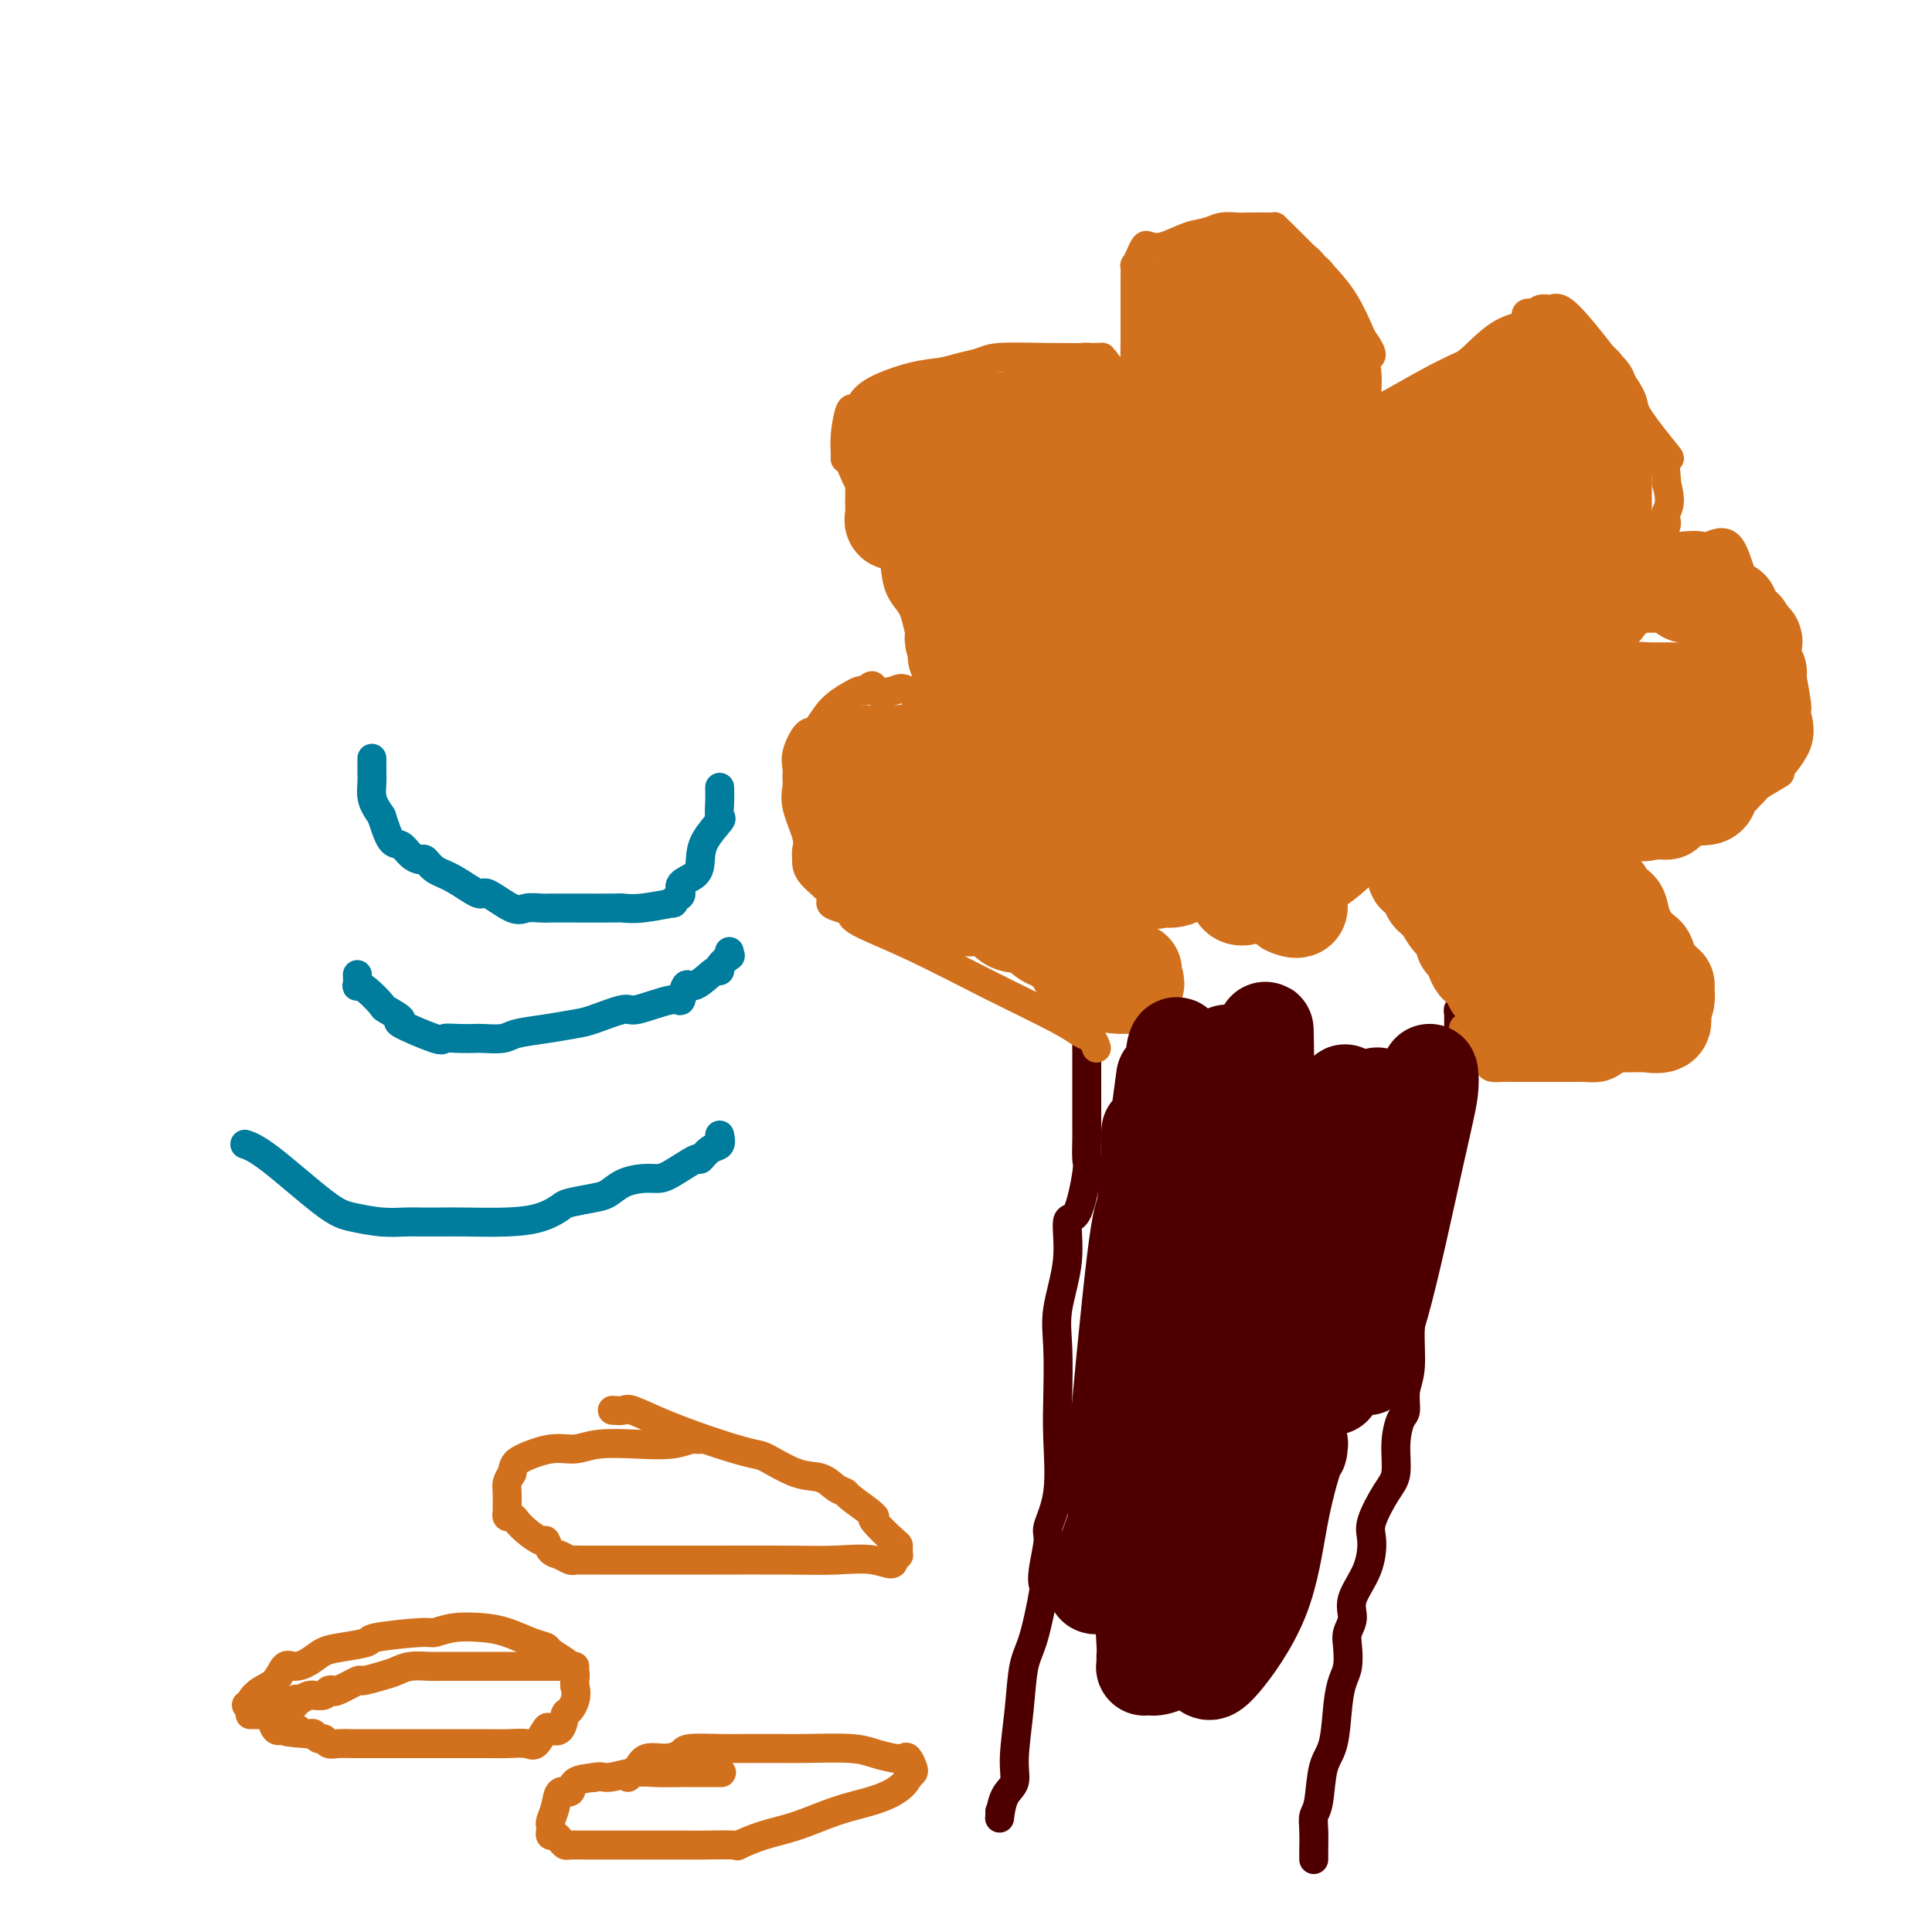 <svg viewBox='0 0 400 400' version='1.1' xmlns='http://www.w3.org/2000/svg' xmlns:xlink='http://www.w3.org/1999/xlink'><g fill='none' stroke='#4E0000' stroke-width='6' stroke-linecap='round' stroke-linejoin='round'><path d='M207,375c0.014,0.319 0.027,0.639 0,1c-0.027,0.361 -0.095,0.765 0,0c0.095,-0.765 0.353,-2.697 1,-4c0.647,-1.303 1.681,-1.977 2,-3c0.319,-1.023 -0.079,-2.394 0,-5c0.079,-2.606 0.634,-6.448 1,-10c0.366,-3.552 0.542,-6.814 1,-9c0.458,-2.186 1.199,-3.296 2,-6c0.801,-2.704 1.663,-7.000 2,-9c0.337,-2.000 0.150,-1.702 0,-2c-0.150,-0.298 -0.265,-1.193 0,-3c0.265,-1.807 0.908,-4.526 1,-6c0.092,-1.474 -0.367,-1.701 0,-3c0.367,-1.299 1.560,-3.669 2,-7c0.440,-3.331 0.126,-7.622 0,-11c-0.126,-3.378 -0.063,-5.842 0,-9c0.063,-3.158 0.128,-7.010 0,-10c-0.128,-2.990 -0.447,-5.116 0,-8c0.447,-2.884 1.661,-6.524 2,-10c0.339,-3.476 -0.196,-6.788 0,-8c0.196,-1.212 1.124,-0.325 2,-2c0.876,-1.675 1.699,-5.910 2,-8c0.301,-2.090 0.081,-2.033 0,-3c-0.081,-0.967 -0.022,-2.959 0,-4c0.022,-1.041 0.006,-1.133 0,-3c-0.006,-1.867 -0.002,-5.511 0,-7c0.002,-1.489 0.000,-0.824 0,-2c-0.000,-1.176 -0.000,-4.193 0,-6c0.000,-1.807 0.000,-2.403 0,-3'/><path d='M272,385c0.002,-0.409 0.004,-0.819 0,-1c-0.004,-0.181 -0.013,-0.135 0,-1c0.013,-0.865 0.049,-2.643 0,-4c-0.049,-1.357 -0.182,-2.295 0,-3c0.182,-0.705 0.678,-1.179 1,-3c0.322,-1.821 0.468,-4.990 1,-7c0.532,-2.010 1.449,-2.863 2,-5c0.551,-2.137 0.735,-5.559 1,-8c0.265,-2.441 0.611,-3.902 1,-5c0.389,-1.098 0.819,-1.832 1,-3c0.181,-1.168 0.111,-2.771 0,-4c-0.111,-1.229 -0.264,-2.083 0,-3c0.264,-0.917 0.944,-1.898 1,-3c0.056,-1.102 -0.512,-2.325 0,-4c0.512,-1.675 2.103,-3.800 3,-6c0.897,-2.200 1.101,-4.474 1,-6c-0.101,-1.526 -0.508,-2.304 0,-4c0.508,-1.696 1.930,-4.312 3,-6c1.070,-1.688 1.788,-2.450 2,-4c0.212,-1.550 -0.083,-3.887 0,-6c0.083,-2.113 0.543,-4.000 1,-5c0.457,-1.000 0.911,-1.113 1,-2c0.089,-0.887 -0.186,-2.548 0,-4c0.186,-1.452 0.834,-2.696 1,-5c0.166,-2.304 -0.150,-5.668 0,-8c0.150,-2.332 0.766,-3.633 1,-5c0.234,-1.367 0.086,-2.798 0,-4c-0.086,-1.202 -0.112,-2.173 0,-4c0.112,-1.827 0.360,-4.510 1,-6c0.640,-1.490 1.672,-1.786 2,-3c0.328,-1.214 -0.049,-3.347 0,-5c0.049,-1.653 0.525,-2.827 1,-4'/><path d='M297,244c1.193,-9.273 0.174,-1.955 0,0c-0.174,1.955 0.497,-1.453 1,-4c0.503,-2.547 0.839,-4.231 1,-5c0.161,-0.769 0.149,-0.621 0,-1c-0.149,-0.379 -0.433,-1.285 0,-3c0.433,-1.715 1.584,-4.238 2,-5c0.416,-0.762 0.097,0.236 0,0c-0.097,-0.236 0.026,-1.706 0,-2c-0.026,-0.294 -0.203,0.587 0,0c0.203,-0.587 0.787,-2.641 1,-4c0.213,-1.359 0.057,-2.022 0,-2c-0.057,0.022 -0.015,0.730 0,0c0.015,-0.730 0.004,-2.899 0,-4c-0.004,-1.101 -0.001,-1.135 0,-1c0.001,0.135 -0.001,0.438 0,0c0.001,-0.438 0.004,-1.618 0,-2c-0.004,-0.382 -0.015,0.034 0,0c0.015,-0.034 0.057,-0.520 0,-1c-0.057,-0.480 -0.211,-0.955 0,-1c0.211,-0.045 0.789,0.342 1,0c0.211,-0.342 0.057,-1.411 0,-2c-0.057,-0.589 -0.015,-0.697 0,-1c0.015,-0.303 0.004,-0.801 0,-1c-0.004,-0.199 -0.002,-0.100 0,0'/></g>
<g fill='none' stroke='#D2711D' stroke-width='6' stroke-linecap='round' stroke-linejoin='round'><path d='M227,217c-0.263,-0.781 -0.525,-1.562 -1,-2c-0.475,-0.438 -1.161,-0.533 -2,-1c-0.839,-0.467 -1.831,-1.305 -5,-3c-3.169,-1.695 -8.515,-4.247 -14,-7c-5.485,-2.753 -11.110,-5.707 -16,-8c-4.890,-2.293 -9.044,-3.925 -11,-5c-1.956,-1.075 -1.715,-1.593 -2,-2c-0.285,-0.407 -1.095,-0.704 -2,-1c-0.905,-0.296 -1.903,-0.593 -2,-1c-0.097,-0.407 0.708,-0.924 0,-2c-0.708,-1.076 -2.929,-2.710 -4,-4c-1.071,-1.290 -0.991,-2.236 -1,-3c-0.009,-0.764 -0.108,-1.345 0,-2c0.108,-0.655 0.422,-1.382 0,-3c-0.422,-1.618 -1.579,-4.125 -2,-6c-0.421,-1.875 -0.107,-3.116 0,-4c0.107,-0.884 0.006,-1.410 0,-2c-0.006,-0.590 0.083,-1.242 0,-2c-0.083,-0.758 -0.338,-1.621 0,-3c0.338,-1.379 1.271,-3.273 2,-4c0.729,-0.727 1.256,-0.286 2,-1c0.744,-0.714 1.705,-2.583 3,-4c1.295,-1.417 2.926,-2.381 4,-3c1.074,-0.619 1.593,-0.891 2,-1c0.407,-0.109 0.704,-0.054 1,0'/><path d='M179,143c2.402,-2.028 1.406,-0.598 2,0c0.594,0.598 2.779,0.365 4,0c1.221,-0.365 1.479,-0.860 3,0c1.521,0.860 4.305,3.076 6,4c1.695,0.924 2.302,0.556 4,2c1.698,1.444 4.487,4.700 6,6c1.513,1.300 1.749,0.644 2,1c0.251,0.356 0.515,1.724 1,2c0.485,0.276 1.190,-0.538 0,-2c-1.190,-1.462 -4.276,-3.571 -6,-5c-1.724,-1.429 -2.085,-2.178 -3,-4c-0.915,-1.822 -2.385,-4.716 -3,-6c-0.615,-1.284 -0.374,-0.957 -1,-2c-0.626,-1.043 -2.117,-3.455 -3,-6c-0.883,-2.545 -1.157,-5.223 -2,-7c-0.843,-1.777 -2.254,-2.654 -3,-5c-0.746,-2.346 -0.827,-6.162 -1,-8c-0.173,-1.838 -0.438,-1.699 -1,-2c-0.562,-0.301 -1.421,-1.043 -2,-2c-0.579,-0.957 -0.880,-2.131 -1,-3c-0.120,-0.869 -0.060,-1.435 0,-2'/><path d='M181,104c-2.122,-5.165 -2.426,-3.576 -3,-4c-0.574,-0.424 -1.419,-2.861 -2,-4c-0.581,-1.139 -0.899,-0.981 -1,-1c-0.101,-0.019 0.014,-0.217 0,-1c-0.014,-0.783 -0.157,-2.152 0,-4c0.157,-1.848 0.613,-4.176 1,-5c0.387,-0.824 0.704,-0.143 1,0c0.296,0.143 0.570,-0.252 1,-1c0.430,-0.748 1.014,-1.849 3,-3c1.986,-1.151 5.373,-2.351 8,-3c2.627,-0.649 4.493,-0.748 6,-1c1.507,-0.252 2.654,-0.656 4,-1c1.346,-0.344 2.892,-0.629 4,-1c1.108,-0.371 1.779,-0.830 4,-1c2.221,-0.170 5.993,-0.052 10,0c4.007,0.052 8.250,0.039 10,0c1.750,-0.039 1.009,-0.104 1,0c-0.009,0.104 0.715,0.376 1,1c0.285,0.624 0.129,1.599 0,2c-0.129,0.401 -0.233,0.229 0,1c0.233,0.771 0.802,2.486 1,3c0.198,0.514 0.025,-0.172 0,0c-0.025,0.172 0.096,1.201 0,2c-0.096,0.799 -0.411,1.369 0,2c0.411,0.631 1.546,1.323 2,2c0.454,0.677 0.227,1.338 0,2'/><path d='M232,89c0.774,2.539 0.207,1.388 0,1c-0.207,-0.388 -0.056,-0.011 0,0c0.056,0.011 0.015,-0.343 0,0c-0.015,0.343 -0.004,1.384 0,2c0.004,0.616 0.002,0.808 0,1'/><path d='M232,93c0.165,0.590 0.579,0.065 1,-1c0.421,-1.065 0.849,-2.671 1,-4c0.151,-1.329 0.026,-2.382 0,-4c-0.026,-1.618 0.045,-3.802 0,-5c-0.045,-1.198 -0.208,-1.410 0,-2c0.208,-0.590 0.788,-1.557 1,-2c0.212,-0.443 0.057,-0.361 0,-1c-0.057,-0.639 -0.015,-1.997 0,-3c0.015,-1.003 0.004,-1.649 0,-3c-0.004,-1.351 -0.001,-3.407 0,-4c0.001,-0.593 0.001,0.278 0,0c-0.001,-0.278 -0.001,-1.705 0,-3c0.001,-1.295 0.003,-2.458 0,-3c-0.003,-0.542 -0.012,-0.464 0,-1c0.012,-0.536 0.043,-1.685 0,-2c-0.043,-0.315 -0.162,0.205 0,0c0.162,-0.205 0.605,-1.133 1,-2c0.395,-0.867 0.742,-1.671 1,-2c0.258,-0.329 0.428,-0.183 1,0c0.572,0.183 1.547,0.403 3,0c1.453,-0.403 3.383,-1.428 5,-2c1.617,-0.572 2.920,-0.689 4,-1c1.080,-0.311 1.936,-0.815 3,-1c1.064,-0.185 2.336,-0.051 3,0c0.664,0.051 0.721,0.021 2,0c1.279,-0.021 3.780,-0.031 5,0c1.220,0.031 1.158,0.105 1,0c-0.158,-0.105 -0.414,-0.389 1,1c1.414,1.389 4.496,4.451 7,7c2.504,2.549 4.430,4.585 6,7c1.570,2.415 2.785,5.207 4,8'/><path d='M282,70c3.166,4.345 1.580,3.707 1,4c-0.580,0.293 -0.156,1.517 0,3c0.156,1.483 0.042,3.224 0,4c-0.042,0.776 -0.013,0.587 0,1c0.013,0.413 0.011,1.428 0,2c-0.011,0.572 -0.031,0.701 0,1c0.031,0.299 0.113,0.767 0,1c-0.113,0.233 -0.420,0.231 0,0c0.420,-0.231 1.566,-0.692 4,-2c2.434,-1.308 6.156,-3.462 9,-5c2.844,-1.538 4.809,-2.458 6,-3c1.191,-0.542 1.609,-0.706 3,-2c1.391,-1.294 3.756,-3.719 6,-5c2.244,-1.281 4.369,-1.419 5,-2c0.631,-0.581 -0.231,-1.605 0,-2c0.231,-0.395 1.555,-0.160 2,0c0.445,0.160 0.010,0.247 0,0c-0.010,-0.247 0.405,-0.826 1,-1c0.595,-0.174 1.369,0.058 2,0c0.631,-0.058 1.120,-0.406 2,0c0.880,0.406 2.151,1.565 5,5c2.849,3.435 7.275,9.145 9,12c1.725,2.855 0.750,2.856 2,5c1.250,2.144 4.727,6.430 6,8c1.273,1.570 0.343,0.423 0,1c-0.343,0.577 -0.098,2.879 0,4c0.098,1.121 0.049,1.060 0,1'/><path d='M345,100c1.238,4.200 0.332,5.202 0,6c-0.332,0.798 -0.092,1.394 0,2c0.092,0.606 0.036,1.222 -1,2c-1.036,0.778 -3.052,1.716 -5,3c-1.948,1.284 -3.829,2.912 -5,4c-1.171,1.088 -1.633,1.635 -2,2c-0.367,0.365 -0.639,0.546 0,0c0.639,-0.546 2.190,-1.821 3,-2c0.810,-0.179 0.879,0.736 2,0c1.121,-0.736 3.296,-3.124 5,-4c1.704,-0.876 2.939,-0.241 4,0c1.061,0.241 1.949,0.088 3,0c1.051,-0.088 2.264,-0.110 3,0c0.736,0.110 0.996,0.353 2,0c1.004,-0.353 2.751,-1.302 4,0c1.249,1.302 1.999,4.854 3,7c1.001,2.146 2.253,2.886 4,6c1.747,3.114 3.990,8.602 5,11c1.010,2.398 0.789,1.706 1,3c0.211,1.294 0.855,4.573 1,6c0.145,1.427 -0.210,1.003 0,2c0.210,0.997 0.984,3.416 0,6c-0.984,2.584 -3.728,5.332 -4,6c-0.272,0.668 1.927,-0.743 -1,1c-2.927,1.743 -10.979,6.641 -15,9c-4.021,2.359 -4.010,2.180 -4,2'/><path d='M348,172c-4.710,2.298 -6.485,2.043 -8,2c-1.515,-0.043 -2.772,0.128 -4,1c-1.228,0.872 -2.428,2.446 -4,3c-1.572,0.554 -3.516,0.087 -4,0c-0.484,-0.087 0.491,0.207 1,0c0.509,-0.207 0.553,-0.914 1,0c0.447,0.914 1.298,3.448 2,4c0.702,0.552 1.256,-0.878 2,0c0.744,0.878 1.676,4.064 2,5c0.324,0.936 0.038,-0.378 1,1c0.962,1.378 3.172,5.447 4,8c0.828,2.553 0.274,3.591 0,4c-0.274,0.409 -0.270,0.189 0,1c0.270,0.811 0.804,2.652 1,3c0.196,0.348 0.052,-0.796 0,0c-0.052,0.796 -0.013,3.533 0,5c0.013,1.467 -0.000,1.665 0,2c0.000,0.335 0.014,0.808 -1,2c-1.014,1.192 -3.055,3.103 -4,4c-0.945,0.897 -0.793,0.780 -1,1c-0.207,0.220 -0.773,0.777 -1,1c-0.227,0.223 -0.113,0.111 0,0'/><path d='M335,219c-1.661,1.381 -2.812,1.834 -4,2c-1.188,0.166 -2.412,0.044 -3,0c-0.588,-0.044 -0.539,-0.012 -1,0c-0.461,0.012 -1.433,0.003 -2,0c-0.567,-0.003 -0.729,-0.001 -2,0c-1.271,0.001 -3.649,0.000 -5,0c-1.351,-0.000 -1.674,-0.000 -2,0c-0.326,0.000 -0.654,0.001 -1,0c-0.346,-0.001 -0.708,-0.002 -1,0c-0.292,0.002 -0.512,0.007 -1,0c-0.488,-0.007 -1.244,-0.026 -2,0c-0.756,0.026 -1.513,0.098 -2,0c-0.487,-0.098 -0.704,-0.365 -1,-1c-0.296,-0.635 -0.671,-1.636 -1,-2c-0.329,-0.364 -0.614,-0.089 -1,0c-0.386,0.089 -0.874,-0.008 -1,0c-0.126,0.008 0.110,0.121 0,0c-0.110,-0.121 -0.565,-0.477 -1,-1c-0.435,-0.523 -0.848,-1.212 -1,-2c-0.152,-0.788 -0.041,-1.674 0,-2c0.041,-0.326 0.012,-0.093 0,0c-0.012,0.093 -0.006,0.047 0,0'/><path d='M51,353c0.463,0.062 0.925,0.124 1,0c0.075,-0.124 -0.238,-0.435 0,-1c0.238,-0.565 1.025,-1.383 2,-2c0.975,-0.617 2.137,-1.034 3,-2c0.863,-0.966 1.429,-2.482 2,-3c0.571,-0.518 1.149,-0.037 2,0c0.851,0.037 1.975,-0.371 3,-1c1.025,-0.629 1.953,-1.479 3,-2c1.047,-0.521 2.215,-0.713 4,-1c1.785,-0.287 4.187,-0.669 5,-1c0.813,-0.331 0.037,-0.611 2,-1c1.963,-0.389 6.666,-0.887 9,-1c2.334,-0.113 2.298,0.158 3,0c0.702,-0.158 2.143,-0.747 4,-1c1.857,-0.253 4.131,-0.171 6,0c1.869,0.171 3.334,0.431 5,1c1.666,0.569 3.533,1.449 5,2c1.467,0.551 2.536,0.774 3,1c0.464,0.226 0.324,0.455 1,1c0.676,0.545 2.167,1.407 3,2c0.833,0.593 1.008,0.919 1,1c-0.008,0.081 -0.198,-0.081 0,0c0.198,0.081 0.784,0.407 1,1c0.216,0.593 0.062,1.455 0,2c-0.062,0.545 -0.031,0.772 0,1'/><path d='M119,349c0.754,2.357 -0.360,4.250 -1,5c-0.640,0.750 -0.805,0.356 -1,1c-0.195,0.644 -0.421,2.327 -1,3c-0.579,0.673 -1.511,0.338 -2,0c-0.489,-0.338 -0.533,-0.679 -1,0c-0.467,0.679 -1.355,2.378 -2,3c-0.645,0.622 -1.046,0.167 -2,0c-0.954,-0.167 -2.461,-0.045 -4,0c-1.539,0.045 -3.110,0.012 -4,0c-0.890,-0.012 -1.099,-0.003 -2,0c-0.901,0.003 -2.495,0.001 -3,0c-0.505,-0.001 0.078,-0.000 0,0c-0.078,0.000 -0.817,0.000 -2,0c-1.183,-0.000 -2.810,-0.000 -4,0c-1.190,0.000 -1.944,0.000 -3,0c-1.056,-0.000 -2.415,-0.000 -3,0c-0.585,0.000 -0.398,-0.000 -1,0c-0.602,0.000 -1.993,0.000 -3,0c-1.007,-0.000 -1.628,-0.000 -2,0c-0.372,0.000 -0.493,0.000 -1,0c-0.507,-0.000 -1.399,-0.000 -2,0c-0.601,0.000 -0.910,0.001 -1,0c-0.090,-0.001 0.040,-0.004 0,0c-0.040,0.004 -0.248,0.016 -1,0c-0.752,-0.016 -2.047,-0.061 -3,0c-0.953,0.061 -1.565,0.226 -2,0c-0.435,-0.226 -0.694,-0.844 -1,-1c-0.306,-0.156 -0.659,0.150 -1,0c-0.341,-0.150 -0.669,-0.757 -1,-1c-0.331,-0.243 -0.666,-0.121 -1,0'/><path d='M64,359c-7.944,-0.535 -4.303,-0.872 -3,-1c1.303,-0.128 0.268,-0.045 0,0c-0.268,0.045 0.229,0.054 0,0c-0.229,-0.054 -1.185,-0.169 -2,0c-0.815,0.169 -1.489,0.622 -2,0c-0.511,-0.622 -0.860,-2.321 -1,-3c-0.140,-0.679 -0.070,-0.340 0,0'/><path d='M56,355c-1.395,-0.619 -0.882,-0.166 -1,0c-0.118,0.166 -0.867,0.044 -1,0c-0.133,-0.044 0.349,-0.012 0,0c-0.349,0.012 -1.528,0.003 -2,0c-0.472,-0.003 -0.236,-0.002 0,0'/><path d='M119,345c-0.447,0.000 -0.893,0.000 -1,0c-0.107,-0.000 0.126,-0.000 0,0c-0.126,0.000 -0.610,0.000 -1,0c-0.390,-0.000 -0.685,-0.000 -1,0c-0.315,0.000 -0.650,0.000 -1,0c-0.350,-0.000 -0.715,-0.000 -1,0c-0.285,0.000 -0.490,0.000 -1,0c-0.510,-0.000 -1.327,-0.000 -2,0c-0.673,0.000 -1.204,0.000 -2,0c-0.796,-0.000 -1.858,-0.000 -3,0c-1.142,0.000 -2.364,0.000 -3,0c-0.636,-0.000 -0.684,-0.000 -1,0c-0.316,0.000 -0.898,0.000 -2,0c-1.102,-0.000 -2.725,-0.001 -4,0c-1.275,0.001 -2.204,0.003 -3,0c-0.796,-0.003 -1.460,-0.012 -2,0c-0.540,0.012 -0.955,0.046 -2,0c-1.045,-0.046 -2.721,-0.172 -4,0c-1.279,0.172 -2.161,0.642 -3,1c-0.839,0.358 -1.636,0.604 -3,1c-1.364,0.396 -3.297,0.942 -4,1c-0.703,0.058 -0.176,-0.373 -1,0c-0.824,0.373 -2.999,1.550 -4,2c-1.001,0.450 -0.828,0.173 -1,0c-0.172,-0.173 -0.689,-0.243 -1,0c-0.311,0.243 -0.415,0.800 -1,1c-0.585,0.200 -1.652,0.043 -2,0c-0.348,-0.043 0.022,0.027 0,0c-0.022,-0.027 -0.435,-0.151 -1,0c-0.565,0.151 -1.283,0.575 -2,1'/><path d='M62,352c-3.777,1.099 -1.720,0.347 -1,0c0.720,-0.347 0.102,-0.289 0,0c-0.102,0.289 0.313,0.809 0,1c-0.313,0.191 -1.353,0.051 -2,0c-0.647,-0.051 -0.899,-0.015 -1,0c-0.101,0.015 -0.050,0.007 0,0'/><path d='M130,368c0.717,-0.613 1.434,-1.226 2,-2c0.566,-0.774 0.980,-1.710 2,-2c1.020,-0.290 2.647,0.066 4,0c1.353,-0.066 2.433,-0.554 3,-1c0.567,-0.446 0.622,-0.852 2,-1c1.378,-0.148 4.079,-0.040 6,0c1.921,0.040 3.063,0.010 5,0c1.937,-0.010 4.670,0.000 6,0c1.330,-0.000 1.255,-0.010 2,0c0.745,0.010 2.308,0.042 5,0c2.692,-0.042 6.514,-0.157 9,0c2.486,0.157 3.636,0.585 5,1c1.364,0.415 2.941,0.818 4,1c1.059,0.182 1.602,0.143 2,0c0.398,-0.143 0.653,-0.389 1,0c0.347,0.389 0.786,1.412 1,2c0.214,0.588 0.204,0.739 0,1c-0.204,0.261 -0.602,0.630 -1,1'/><path d='M188,368c-0.462,1.198 -1.616,2.193 -3,3c-1.384,0.807 -2.999,1.425 -5,2c-2.001,0.575 -4.387,1.107 -7,2c-2.613,0.893 -5.452,2.148 -8,3c-2.548,0.852 -4.804,1.300 -7,2c-2.196,0.700 -4.333,1.652 -5,2c-0.667,0.348 0.136,0.093 -1,0c-1.136,-0.093 -4.212,-0.025 -6,0c-1.788,0.025 -2.287,0.007 -3,0c-0.713,-0.007 -1.641,-0.002 -3,0c-1.359,0.002 -3.150,0.001 -5,0c-1.850,-0.001 -3.760,-0.000 -5,0c-1.240,0.000 -1.810,0.001 -3,0c-1.190,-0.001 -3.001,-0.003 -4,0c-0.999,0.003 -1.184,0.011 -2,0c-0.816,-0.011 -2.261,-0.041 -3,0c-0.739,0.041 -0.773,0.152 -1,0c-0.227,-0.152 -0.649,-0.566 -1,-1c-0.351,-0.434 -0.631,-0.888 -1,-1c-0.369,-0.112 -0.828,0.120 -1,0c-0.172,-0.120 -0.058,-0.590 0,-1c0.058,-0.410 0.061,-0.759 0,-1c-0.061,-0.241 -0.187,-0.372 0,-1c0.187,-0.628 0.688,-1.751 1,-3c0.312,-1.249 0.434,-2.623 1,-3c0.566,-0.377 1.575,0.245 2,0c0.425,-0.245 0.264,-1.356 1,-2c0.736,-0.644 2.368,-0.822 4,-1'/><path d='M123,368c1.521,-0.403 1.822,0.088 3,0c1.178,-0.088 3.233,-0.756 5,-1c1.767,-0.244 3.245,-0.065 5,0c1.755,0.065 3.787,0.018 5,0c1.213,-0.018 1.607,-0.005 2,0c0.393,0.005 0.786,0.001 2,0c1.214,-0.001 3.250,-0.000 4,0c0.750,0.000 0.214,0.000 0,0c-0.214,-0.000 -0.107,-0.000 0,0'/><path d='M127,292c-0.203,-0.017 -0.405,-0.034 0,0c0.405,0.034 1.418,0.118 2,0c0.582,-0.118 0.733,-0.437 2,0c1.267,0.437 3.650,1.630 7,3c3.350,1.370 7.667,2.915 11,4c3.333,1.085 5.683,1.709 7,2c1.317,0.291 1.600,0.250 3,1c1.400,0.750 3.916,2.293 6,3c2.084,0.707 3.735,0.578 5,1c1.265,0.422 2.142,1.395 3,2c0.858,0.605 1.695,0.842 2,1c0.305,0.158 0.078,0.239 1,1c0.922,0.761 2.993,2.204 4,3c1.007,0.796 0.949,0.945 1,1c0.051,0.055 0.210,0.018 0,0c-0.210,-0.018 -0.788,-0.015 0,1c0.788,1.015 2.944,3.042 4,4c1.056,0.958 1.012,0.848 1,1c-0.012,0.152 0.007,0.567 0,1c-0.007,0.433 -0.040,0.886 0,1c0.040,0.114 0.154,-0.110 0,0c-0.154,0.110 -0.577,0.555 -1,1'/><path d='M185,323c0.249,1.547 -1.628,0.415 -4,0c-2.372,-0.415 -5.239,-0.111 -8,0c-2.761,0.111 -5.417,0.030 -10,0c-4.583,-0.030 -11.092,-0.008 -15,0c-3.908,0.008 -5.215,0.002 -7,0c-1.785,-0.002 -4.048,-0.001 -5,0c-0.952,0.001 -0.592,0.000 -1,0c-0.408,-0.000 -1.585,-0.000 -2,0c-0.415,0.000 -0.070,-0.000 -1,0c-0.930,0.000 -3.135,0.000 -4,0c-0.865,-0.000 -0.389,-0.000 -1,0c-0.611,0.000 -2.310,0.001 -3,0c-0.690,-0.001 -0.373,-0.004 -1,0c-0.627,0.004 -2.199,0.013 -3,0c-0.801,-0.013 -0.831,-0.050 -1,0c-0.169,0.050 -0.477,0.187 -1,0c-0.523,-0.187 -1.260,-0.697 -2,-1c-0.740,-0.303 -1.483,-0.399 -2,-1c-0.517,-0.601 -0.807,-1.706 -1,-2c-0.193,-0.294 -0.290,0.223 -1,0c-0.710,-0.223 -2.032,-1.188 -3,-2c-0.968,-0.812 -1.580,-1.473 -2,-2c-0.420,-0.527 -0.648,-0.922 -1,-1c-0.352,-0.078 -0.827,0.159 -1,0c-0.173,-0.159 -0.044,-0.714 0,-1c0.044,-0.286 0.001,-0.304 0,-1c-0.001,-0.696 0.038,-2.072 0,-3c-0.038,-0.928 -0.154,-1.408 0,-2c0.154,-0.592 0.577,-1.296 1,-2'/><path d='M106,305c0.311,-1.791 0.587,-2.270 2,-3c1.413,-0.730 3.963,-1.711 6,-2c2.037,-0.289 3.562,0.115 5,0c1.438,-0.115 2.791,-0.749 5,-1c2.209,-0.251 5.275,-0.120 8,0c2.725,0.120 5.109,0.228 7,0c1.891,-0.228 3.290,-0.793 4,-1c0.710,-0.207 0.729,-0.056 1,0c0.271,0.056 0.792,0.016 1,0c0.208,-0.016 0.104,-0.008 0,0'/></g>
<g fill='none' stroke='#007C9C' stroke-width='6' stroke-linecap='round' stroke-linejoin='round'><path d='M149,163c0.022,0.933 0.045,1.866 0,3c-0.045,1.134 -0.156,2.467 0,3c0.156,0.533 0.580,0.264 0,1c-0.580,0.736 -2.165,2.477 -3,4c-0.835,1.523 -0.920,2.827 -1,4c-0.080,1.173 -0.156,2.213 -1,3c-0.844,0.787 -2.456,1.320 -3,2c-0.544,0.680 -0.021,1.506 0,2c0.021,0.494 -0.461,0.654 -1,1c-0.539,0.346 -1.136,0.877 -1,1c0.136,0.123 1.006,-0.163 0,0c-1.006,0.163 -3.887,0.776 -6,1c-2.113,0.224 -3.457,0.060 -4,0c-0.543,-0.060 -0.285,-0.017 -2,0c-1.715,0.017 -5.405,0.008 -8,0c-2.595,-0.008 -4.097,-0.014 -5,0c-0.903,0.014 -1.208,0.049 -2,0c-0.792,-0.049 -2.070,-0.181 -3,0c-0.930,0.181 -1.513,0.674 -3,0c-1.487,-0.674 -3.880,-2.514 -5,-3c-1.120,-0.486 -0.968,0.382 -2,0c-1.032,-0.382 -3.249,-2.013 -5,-3c-1.751,-0.987 -3.035,-1.330 -4,-2c-0.965,-0.670 -1.609,-1.668 -2,-2c-0.391,-0.332 -0.527,0.002 -1,0c-0.473,-0.002 -1.281,-0.341 -2,-1c-0.719,-0.659 -1.347,-1.639 -2,-2c-0.653,-0.361 -1.329,-0.103 -2,-1c-0.671,-0.897 -1.335,-2.948 -2,-5'/><path d='M79,169c-1.381,-1.986 -1.834,-2.953 -2,-4c-0.166,-1.047 -0.044,-2.176 0,-3c0.044,-0.824 0.012,-1.345 0,-2c-0.012,-0.655 -0.003,-1.446 0,-2c0.003,-0.554 0.001,-0.873 0,-1c-0.001,-0.127 -0.000,-0.064 0,0'/><path d='M151,197c-0.061,0.473 -0.122,0.947 0,1c0.122,0.053 0.426,-0.313 0,0c-0.426,0.313 -1.581,1.306 -2,2c-0.419,0.694 -0.102,1.087 0,1c0.102,-0.087 -0.012,-0.656 -1,0c-0.988,0.656 -2.850,2.538 -4,3c-1.150,0.462 -1.589,-0.495 -2,0c-0.411,0.495 -0.795,2.441 -1,3c-0.205,0.559 -0.230,-0.268 -2,0c-1.770,0.268 -5.286,1.630 -7,2c-1.714,0.370 -1.625,-0.252 -3,0c-1.375,0.252 -4.215,1.378 -6,2c-1.785,0.622 -2.516,0.741 -4,1c-1.484,0.259 -3.720,0.658 -6,1c-2.280,0.342 -4.605,0.628 -6,1c-1.395,0.372 -1.859,0.831 -3,1c-1.141,0.169 -2.957,0.048 -4,0c-1.043,-0.048 -1.312,-0.024 -2,0c-0.688,0.024 -1.796,0.047 -3,0c-1.204,-0.047 -2.505,-0.163 -3,0c-0.495,0.163 -0.183,0.607 -2,0c-1.817,-0.607 -5.764,-2.264 -7,-3c-1.236,-0.736 0.239,-0.552 0,-1c-0.239,-0.448 -2.194,-1.530 -3,-2c-0.806,-0.470 -0.465,-0.330 -1,-1c-0.535,-0.670 -1.947,-2.152 -3,-3c-1.053,-0.848 -1.746,-1.062 -2,-1c-0.254,0.062 -0.068,0.401 0,0c0.068,-0.401 0.020,-1.543 0,-2c-0.020,-0.457 -0.010,-0.228 0,0'/><path d='M149,235c0.164,0.799 0.329,1.597 0,2c-0.329,0.403 -1.151,0.409 -2,1c-0.849,0.591 -1.724,1.765 -2,2c-0.276,0.235 0.047,-0.471 -1,0c-1.047,0.471 -3.463,2.119 -5,3c-1.537,0.881 -2.194,0.995 -3,1c-0.806,0.005 -1.760,-0.101 -3,0c-1.240,0.101 -2.764,0.407 -4,1c-1.236,0.593 -2.184,1.472 -3,2c-0.816,0.528 -1.501,0.706 -3,1c-1.499,0.294 -3.811,0.706 -5,1c-1.189,0.294 -1.255,0.471 -2,1c-0.745,0.529 -2.171,1.410 -4,2c-1.829,0.590 -4.063,0.890 -7,1c-2.937,0.110 -6.576,0.030 -9,0c-2.424,-0.030 -3.632,-0.011 -5,0c-1.368,0.011 -2.898,0.014 -4,0c-1.102,-0.014 -1.778,-0.045 -3,0c-1.222,0.045 -2.990,0.166 -5,0c-2.010,-0.166 -4.262,-0.619 -6,-1c-1.738,-0.381 -2.961,-0.690 -6,-3c-3.039,-2.310 -7.895,-6.622 -11,-9c-3.105,-2.378 -4.459,-2.822 -5,-3c-0.541,-0.178 -0.271,-0.089 0,0'/></g>
<g fill='none' stroke='#F47623' stroke-width='6' stroke-linecap='round' stroke-linejoin='round'><path d='M281,123c-0.015,0.203 -0.031,0.406 0,1c0.031,0.594 0.107,1.580 0,2c-0.107,0.420 -0.397,0.274 0,1c0.397,0.726 1.480,2.324 2,3c0.520,0.676 0.475,0.429 1,1c0.525,0.571 1.620,1.959 3,3c1.380,1.041 3.046,1.736 4,2c0.954,0.264 1.195,0.098 2,0c0.805,-0.098 2.174,-0.130 3,0c0.826,0.130 1.110,0.420 2,0c0.890,-0.420 2.385,-1.551 4,-3c1.615,-1.449 3.349,-3.216 4,-4c0.651,-0.784 0.220,-0.584 0,-1c-0.220,-0.416 -0.230,-1.446 0,-2c0.230,-0.554 0.698,-0.632 1,-1c0.302,-0.368 0.438,-1.027 0,-2c-0.438,-0.973 -1.449,-2.260 -3,-4c-1.551,-1.740 -3.642,-3.931 -5,-5c-1.358,-1.069 -1.982,-1.015 -3,-1c-1.018,0.015 -2.430,-0.010 -3,0c-0.570,0.010 -0.296,0.056 -1,0c-0.704,-0.056 -2.384,-0.214 -5,1c-2.616,1.214 -6.167,3.800 -8,6c-1.833,2.200 -1.947,4.015 -2,5c-0.053,0.985 -0.044,1.140 0,1c0.044,-0.140 0.124,-0.573 0,0c-0.124,0.573 -0.450,2.154 0,3c0.450,0.846 1.677,0.959 2,1c0.323,0.041 -0.259,0.011 0,0c0.259,-0.011 1.360,-0.003 2,0c0.640,0.003 0.820,0.002 1,0'/><path d='M282,130c0.940,0.155 0.792,0.042 1,0c0.208,-0.042 0.774,-0.012 1,0c0.226,0.012 0.113,0.006 0,0'/></g>
<g fill='none' stroke='#D2711D' stroke-width='6' stroke-linecap='round' stroke-linejoin='round'><path d='M276,110c-0.247,0.301 -0.494,0.603 0,1c0.494,0.397 1.727,0.891 2,1c0.273,0.109 -0.416,-0.167 0,0c0.416,0.167 1.935,0.778 3,1c1.065,0.222 1.674,0.056 2,0c0.326,-0.056 0.368,-0.001 1,0c0.632,0.001 1.854,-0.052 3,0c1.146,0.052 2.217,0.210 3,0c0.783,-0.210 1.277,-0.789 2,-1c0.723,-0.211 1.674,-0.053 2,0c0.326,0.053 0.027,0.003 0,0c-0.027,-0.003 0.218,0.041 -1,2c-1.218,1.959 -3.900,5.832 -6,9c-2.100,3.168 -3.618,5.632 -5,7c-1.382,1.368 -2.627,1.641 -3,2c-0.373,0.359 0.126,0.805 0,1c-0.126,0.195 -0.876,0.139 0,-1c0.876,-1.139 3.377,-3.360 4,-4c0.623,-0.640 -0.631,0.302 0,-1c0.631,-1.302 3.147,-4.847 4,-6c0.853,-1.153 0.042,0.088 0,0c-0.042,-0.088 0.685,-1.504 -1,0c-1.685,1.504 -5.782,5.929 -8,8c-2.218,2.071 -2.559,1.788 -4,4c-1.441,2.212 -3.983,6.918 -5,9c-1.017,2.082 -0.508,1.541 0,1'/><path d='M269,143c-4.416,5.343 -2.958,3.201 0,0c2.958,-3.201 7.414,-7.460 10,-10c2.586,-2.540 3.302,-3.362 4,-5c0.698,-1.638 1.379,-4.091 2,-6c0.621,-1.909 1.184,-3.272 2,-5c0.816,-1.728 1.885,-3.819 2,-4c0.115,-0.181 -0.726,1.549 -1,2c-0.274,0.451 0.017,-0.377 -1,2c-1.017,2.377 -3.343,7.961 -5,11c-1.657,3.039 -2.644,3.535 -3,4c-0.356,0.465 -0.082,0.900 0,1c0.082,0.100 -0.030,-0.136 0,0c0.030,0.136 0.202,0.645 1,0c0.798,-0.645 2.221,-2.443 3,-3c0.779,-0.557 0.913,0.127 3,-2c2.087,-2.127 6.128,-7.064 8,-10c1.872,-2.936 1.574,-3.872 2,-5c0.426,-1.128 1.575,-2.448 2,-3c0.425,-0.552 0.127,-0.336 0,0c-0.127,0.336 -0.084,0.792 0,1c0.084,0.208 0.208,0.167 0,1c-0.208,0.833 -0.749,2.538 -1,5c-0.251,2.462 -0.212,5.681 -1,8c-0.788,2.319 -2.405,3.740 -3,5c-0.595,1.260 -0.170,2.360 0,3c0.170,0.640 0.085,0.820 0,1'/><path d='M293,134c-0.928,3.715 -0.747,1.001 0,0c0.747,-1.001 2.061,-0.290 3,-1c0.939,-0.710 1.504,-2.840 2,-5c0.496,-2.160 0.924,-4.351 1,-5c0.076,-0.649 -0.200,0.244 0,0c0.200,-0.244 0.877,-1.624 0,0c-0.877,1.624 -3.306,6.253 -5,10c-1.694,3.747 -2.653,6.613 -3,8c-0.347,1.387 -0.082,1.294 0,2c0.082,0.706 -0.017,2.211 0,3c0.017,0.789 0.151,0.861 0,1c-0.151,0.139 -0.588,0.346 1,-2c1.588,-2.346 5.201,-7.246 7,-10c1.799,-2.754 1.785,-3.362 3,-5c1.215,-1.638 3.659,-4.305 5,-6c1.341,-1.695 1.581,-2.417 2,-3c0.419,-0.583 1.019,-1.028 1,-1c-0.019,0.028 -0.657,0.529 -1,1c-0.343,0.471 -0.390,0.911 -1,2c-0.610,1.089 -1.782,2.828 -3,5c-1.218,2.172 -2.481,4.778 -4,8c-1.519,3.222 -3.294,7.060 -4,9c-0.706,1.940 -0.345,1.983 0,2c0.345,0.017 0.672,0.009 1,0'/><path d='M298,147c-1.111,3.153 1.611,-1.965 3,-5c1.389,-3.035 1.444,-3.986 2,-7c0.556,-3.014 1.612,-8.092 2,-11c0.388,-2.908 0.108,-3.647 0,-4c-0.108,-0.353 -0.046,-0.320 0,-1c0.046,-0.680 0.074,-2.073 0,-2c-0.074,0.073 -0.249,1.611 0,2c0.249,0.389 0.922,-0.373 -1,1c-1.922,1.373 -6.440,4.879 -8,7c-1.560,2.121 -0.161,2.856 -1,5c-0.839,2.144 -3.914,5.698 -5,7c-1.086,1.302 -0.182,0.353 0,1c0.182,0.647 -0.357,2.890 0,1c0.357,-1.890 1.608,-7.912 2,-11c0.392,-3.088 -0.077,-3.244 0,-5c0.077,-1.756 0.700,-5.114 1,-8c0.300,-2.886 0.277,-5.299 0,-7c-0.277,-1.701 -0.810,-2.690 -1,-3c-0.190,-0.310 -0.039,0.058 0,0c0.039,-0.058 -0.035,-0.544 -1,0c-0.965,0.544 -2.822,2.116 -5,5c-2.178,2.884 -4.679,7.078 -8,12c-3.321,4.922 -7.464,10.572 -9,14c-1.536,3.428 -0.467,4.634 0,5c0.467,0.366 0.332,-0.106 0,0c-0.332,0.106 -0.862,0.791 0,0c0.862,-0.791 3.117,-3.059 4,-4c0.883,-0.941 0.395,-0.555 1,-2c0.605,-1.445 2.302,-4.723 4,-8'/><path d='M278,129c1.857,-2.850 1.999,-2.974 3,-5c1.001,-2.026 2.859,-5.955 4,-10c1.141,-4.045 1.564,-8.208 2,-11c0.436,-2.792 0.883,-4.213 1,-5c0.117,-0.787 -0.098,-0.938 0,-1c0.098,-0.062 0.509,-0.034 0,3c-0.509,3.034 -1.940,9.074 -3,12c-1.060,2.926 -1.751,2.737 -2,6c-0.249,3.263 -0.056,9.980 0,14c0.056,4.020 -0.023,5.345 0,6c0.023,0.655 0.149,0.640 0,1c-0.149,0.360 -0.572,1.095 0,0c0.572,-1.095 2.139,-4.021 3,-7c0.861,-2.979 1.016,-6.012 1,-9c-0.016,-2.988 -0.204,-5.932 0,-8c0.204,-2.068 0.801,-3.260 1,-4c0.199,-0.740 0.001,-1.027 0,-1c-0.001,0.027 0.194,0.368 0,2c-0.194,1.632 -0.776,4.555 -1,5c-0.224,0.445 -0.090,-1.589 0,1c0.090,2.589 0.137,9.802 0,15c-0.137,5.198 -0.456,8.380 0,10c0.456,1.620 1.689,1.678 2,2c0.311,0.322 -0.299,0.907 0,1c0.299,0.093 1.508,-0.307 2,0c0.492,0.307 0.266,1.319 1,0c0.734,-1.319 2.428,-4.971 3,-7c0.572,-2.029 0.020,-2.437 0,-4c-0.020,-1.563 0.490,-4.282 1,-7'/><path d='M296,128c0.605,-4.360 0.117,-6.259 0,-7c-0.117,-0.741 0.137,-0.326 0,0c-0.137,0.326 -0.663,0.561 -1,0c-0.337,-0.561 -0.483,-1.917 -1,0c-0.517,1.917 -1.406,7.107 -2,10c-0.594,2.893 -0.894,3.490 -1,5c-0.106,1.510 -0.019,3.933 0,5c0.019,1.067 -0.030,0.780 0,1c0.030,0.220 0.138,0.949 1,1c0.862,0.051 2.479,-0.574 3,-1c0.521,-0.426 -0.052,-0.653 0,-1c0.052,-0.347 0.729,-0.813 1,-1c0.271,-0.187 0.135,-0.093 0,0'/></g>
<g fill='none' stroke='#D2711D' stroke-width='20' stroke-linecap='round' stroke-linejoin='round'><path d='M276,174c-0.809,0.310 -1.617,0.619 -2,1c-0.383,0.381 -0.339,0.833 -1,2c-0.661,1.167 -2.025,3.048 -3,5c-0.975,1.952 -1.561,3.976 -2,5c-0.439,1.024 -0.732,1.050 -1,1c-0.268,-0.050 -0.512,-0.175 0,0c0.512,0.175 1.781,0.649 2,0c0.219,-0.649 -0.610,-2.420 1,-6c1.610,-3.580 5.661,-8.967 8,-14c2.339,-5.033 2.966,-9.712 4,-14c1.034,-4.288 2.474,-8.186 3,-11c0.526,-2.814 0.138,-4.543 0,-6c-0.138,-1.457 -0.026,-2.643 0,-3c0.026,-0.357 -0.032,0.114 0,0c0.032,-0.114 0.156,-0.813 -1,0c-1.156,0.813 -3.593,3.139 -6,5c-2.407,1.861 -4.785,3.255 -9,7c-4.215,3.745 -10.266,9.839 -13,13c-2.734,3.161 -2.151,3.389 -2,4c0.151,0.611 -0.128,1.605 0,2c0.128,0.395 0.664,0.192 1,0c0.336,-0.192 0.471,-0.372 1,0c0.529,0.372 1.453,1.298 5,0c3.547,-1.298 9.717,-4.818 14,-8c4.283,-3.182 6.678,-6.027 8,-8c1.322,-1.973 1.571,-3.075 2,-6c0.429,-2.925 1.039,-7.672 0,-11c-1.039,-3.328 -3.725,-5.237 -5,-6c-1.275,-0.763 -1.137,-0.382 -1,0'/><path d='M279,126c-1.773,0.459 -3.207,4.608 -3,5c0.207,0.392 2.053,-2.973 -1,2c-3.053,4.973 -11.005,18.283 -15,27c-3.995,8.717 -4.032,12.840 -4,15c0.032,2.160 0.134,2.358 0,4c-0.134,1.642 -0.503,4.727 0,6c0.503,1.273 1.879,0.732 4,0c2.121,-0.732 4.986,-1.656 8,-3c3.014,-1.344 6.178,-3.106 10,-7c3.822,-3.894 8.302,-9.918 11,-14c2.698,-4.082 3.614,-6.222 4,-9c0.386,-2.778 0.243,-6.193 0,-10c-0.243,-3.807 -0.587,-8.004 -1,-10c-0.413,-1.996 -0.896,-1.790 -1,-2c-0.104,-0.210 0.170,-0.837 -2,0c-2.170,0.837 -6.785,3.139 -9,5c-2.215,1.861 -2.030,3.280 -7,7c-4.970,3.720 -15.095,9.739 -21,14c-5.905,4.261 -7.588,6.764 -9,9c-1.412,2.236 -2.551,4.205 -3,6c-0.449,1.795 -0.206,3.415 0,4c0.206,0.585 0.376,0.136 1,0c0.624,-0.136 1.702,0.039 2,0c0.298,-0.039 -0.185,-0.294 1,-1c1.185,-0.706 4.036,-1.862 6,-5c1.964,-3.138 3.039,-8.259 4,-10c0.961,-1.741 1.807,-0.102 2,-3c0.193,-2.898 -0.268,-10.334 -1,-13c-0.732,-2.666 -1.736,-0.564 -2,0c-0.264,0.564 0.210,-0.410 -1,0c-1.210,0.410 -4.105,2.205 -7,4'/><path d='M245,147c-4.822,4.910 -11.876,15.186 -16,22c-4.124,6.814 -5.317,10.167 -6,13c-0.683,2.833 -0.854,5.145 -1,6c-0.146,0.855 -0.265,0.252 0,0c0.265,-0.252 0.915,-0.153 1,0c0.085,0.153 -0.395,0.360 1,0c1.395,-0.360 4.665,-1.286 6,-2c1.335,-0.714 0.736,-1.217 4,-4c3.264,-2.783 10.392,-7.846 13,-10c2.608,-2.154 0.697,-1.397 0,-3c-0.697,-1.603 -0.180,-5.564 0,-8c0.180,-2.436 0.023,-3.347 0,-4c-0.023,-0.653 0.089,-1.047 0,-1c-0.089,0.047 -0.378,0.536 -1,1c-0.622,0.464 -1.577,0.905 -3,4c-1.423,3.095 -3.316,8.845 -4,12c-0.684,3.155 -0.161,3.715 0,5c0.161,1.285 -0.041,3.293 0,4c0.041,0.707 0.324,0.111 1,0c0.676,-0.111 1.743,0.262 3,0c1.257,-0.262 2.704,-1.160 7,-4c4.296,-2.840 11.442,-7.623 16,-11c4.558,-3.377 6.527,-5.349 7,-9c0.473,-3.651 -0.552,-8.981 0,-11c0.552,-2.019 2.679,-0.727 0,-6c-2.679,-5.273 -10.166,-17.112 -13,-22c-2.834,-4.888 -1.016,-2.823 -1,-2c0.016,0.823 -1.769,0.406 -3,0c-1.231,-0.406 -1.908,-0.802 -6,0c-4.092,0.802 -11.598,2.800 -16,5c-4.402,2.200 -5.701,4.600 -7,7'/><path d='M227,129c-1.458,0.876 -1.603,-0.433 -2,1c-0.397,1.433 -1.045,5.607 0,8c1.045,2.393 3.782,3.003 8,4c4.218,0.997 9.917,2.379 16,3c6.083,0.621 12.551,0.480 16,1c3.449,0.520 3.879,1.702 7,0c3.121,-1.702 8.932,-6.289 11,-7c2.068,-0.711 0.392,2.453 0,0c-0.392,-2.453 0.500,-10.523 0,-14c-0.500,-3.477 -2.390,-2.362 -3,-2c-0.610,0.362 0.062,-0.028 0,0c-0.062,0.028 -0.858,0.474 -1,0c-0.142,-0.474 0.369,-1.868 -2,0c-2.369,1.868 -7.617,7.000 -10,10c-2.383,3.000 -1.900,3.869 -2,6c-0.100,2.131 -0.782,5.524 -1,7c-0.218,1.476 0.028,1.035 0,1c-0.028,-0.035 -0.330,0.337 0,0c0.330,-0.337 1.290,-1.381 1,-1c-0.290,0.381 -1.831,2.187 0,0c1.831,-2.187 7.035,-8.369 9,-12c1.965,-3.631 0.692,-4.713 1,-5c0.308,-0.287 2.199,0.220 0,-4c-2.199,-4.220 -8.486,-13.168 -12,-17c-3.514,-3.832 -4.254,-2.547 -5,-2c-0.746,0.547 -1.497,0.355 -2,0c-0.503,-0.355 -0.756,-0.874 -4,1c-3.244,1.874 -9.478,6.142 -13,9c-3.522,2.858 -4.333,4.308 -5,6c-0.667,1.692 -1.191,3.626 -1,5c0.191,1.374 1.095,2.187 2,3'/><path d='M235,130c1.210,1.915 3.736,2.701 5,3c1.264,0.299 1.266,0.111 2,0c0.734,-0.111 2.198,-0.146 3,0c0.802,0.146 0.940,0.474 2,0c1.060,-0.474 3.041,-1.748 4,-3c0.959,-1.252 0.894,-2.481 1,-4c0.106,-1.519 0.381,-3.327 0,-6c-0.381,-2.673 -1.417,-6.212 -2,-8c-0.583,-1.788 -0.711,-1.824 -1,-2c-0.289,-0.176 -0.739,-0.493 -2,0c-1.261,0.493 -3.334,1.795 -5,3c-1.666,1.205 -2.927,2.311 -5,4c-2.073,1.689 -4.959,3.959 -6,6c-1.041,2.041 -0.236,3.852 0,5c0.236,1.148 -0.095,1.631 0,2c0.095,0.369 0.616,0.622 1,1c0.384,0.378 0.630,0.879 1,1c0.370,0.121 0.863,-0.140 1,0c0.137,0.140 -0.082,0.681 -1,1c-0.918,0.319 -2.535,0.415 -3,1c-0.465,0.585 0.221,1.657 0,3c-0.221,1.343 -1.349,2.955 -2,4c-0.651,1.045 -0.826,1.522 -1,2'/><path d='M227,143c-0.955,2.038 -0.841,1.133 -1,1c-0.159,-0.133 -0.590,0.507 -1,1c-0.410,0.493 -0.799,0.840 -1,1c-0.201,0.160 -0.215,0.133 0,0c0.215,-0.133 0.658,-0.372 0,0c-0.658,0.372 -2.418,1.356 -3,2c-0.582,0.644 0.013,0.947 0,1c-0.013,0.053 -0.633,-0.143 -1,0c-0.367,0.143 -0.480,0.625 -1,1c-0.520,0.375 -1.449,0.644 -2,1c-0.551,0.356 -0.726,0.799 -1,1c-0.274,0.201 -0.648,0.158 -1,0c-0.352,-0.158 -0.683,-0.432 -1,0c-0.317,0.432 -0.621,1.570 -1,2c-0.379,0.430 -0.833,0.151 -1,0c-0.167,-0.151 -0.046,-0.174 0,0c0.046,0.174 0.016,0.544 -1,0c-1.016,-0.544 -3.019,-2.004 -4,-3c-0.981,-0.996 -0.942,-1.529 -2,-3c-1.058,-1.471 -3.215,-3.881 -4,-5c-0.785,-1.119 -0.199,-0.948 0,-1c0.199,-0.052 0.011,-0.329 0,-1c-0.011,-0.671 0.155,-1.738 0,-2c-0.155,-0.262 -0.630,0.281 -1,0c-0.370,-0.281 -0.635,-1.384 -1,-2c-0.365,-0.616 -0.829,-0.743 -1,-1c-0.171,-0.257 -0.049,-0.645 0,-1c0.049,-0.355 0.024,-0.678 0,-1'/><path d='M198,134c-1.394,-2.832 -0.377,-1.413 0,-1c0.377,0.413 0.116,-0.179 0,-1c-0.116,-0.821 -0.087,-1.869 0,-2c0.087,-0.131 0.231,0.656 0,0c-0.231,-0.656 -0.836,-2.756 -1,-4c-0.164,-1.244 0.114,-1.632 0,-2c-0.114,-0.368 -0.619,-0.715 -1,-1c-0.381,-0.285 -0.638,-0.508 -1,-1c-0.362,-0.492 -0.829,-1.253 -1,-2c-0.171,-0.747 -0.045,-1.479 0,-2c0.045,-0.521 0.008,-0.832 0,-1c-0.008,-0.168 0.012,-0.193 0,0c-0.012,0.193 -0.055,0.603 0,0c0.055,-0.603 0.208,-2.218 0,-3c-0.208,-0.782 -0.778,-0.730 -1,-1c-0.222,-0.270 -0.097,-0.861 0,-1c0.097,-0.139 0.166,0.174 0,0c-0.166,-0.174 -0.569,-0.834 -1,-1c-0.431,-0.166 -0.892,0.162 -1,0c-0.108,-0.162 0.135,-0.813 0,-1c-0.135,-0.187 -0.649,0.089 -1,0c-0.351,-0.089 -0.539,-0.545 -1,-1c-0.461,-0.455 -1.195,-0.909 -2,-1c-0.805,-0.091 -1.680,0.180 -2,0c-0.320,-0.180 -0.086,-0.811 0,-1c0.086,-0.189 0.023,0.065 0,0c-0.023,-0.065 -0.007,-0.447 0,-1c0.007,-0.553 0.003,-1.276 0,-2'/><path d='M185,104c-0.000,-0.873 -0.000,-1.057 0,-1c0.000,0.057 0.000,0.353 0,0c-0.000,-0.353 -0.000,-1.355 0,-2c0.000,-0.645 0.000,-0.932 0,-1c-0.000,-0.068 -0.000,0.083 0,0c0.000,-0.083 0.000,-0.399 0,-1c-0.000,-0.601 -0.000,-1.485 0,-2c0.000,-0.515 0.000,-0.659 0,-1c-0.000,-0.341 -0.000,-0.878 0,-1c0.000,-0.122 0.000,0.171 0,0c-0.000,-0.171 -0.000,-0.806 0,-1c0.000,-0.194 0.000,0.053 0,0c-0.000,-0.053 -0.001,-0.407 0,-1c0.001,-0.593 0.003,-1.427 0,-2c-0.003,-0.573 -0.012,-0.886 0,-1c0.012,-0.114 0.045,-0.031 0,0c-0.045,0.031 -0.167,0.008 0,0c0.167,-0.008 0.622,-0.002 1,0c0.378,0.002 0.679,0.001 1,0c0.321,-0.001 0.660,-0.000 1,0'/><path d='M188,90c0.811,-0.154 1.337,-0.039 2,0c0.663,0.039 1.462,0.003 2,0c0.538,-0.003 0.816,0.028 1,0c0.184,-0.028 0.276,-0.117 1,0c0.724,0.117 2.082,0.438 3,0c0.918,-0.438 1.397,-1.634 2,-2c0.603,-0.366 1.329,0.098 2,0c0.671,-0.098 1.287,-0.758 2,-1c0.713,-0.242 1.522,-0.065 2,0c0.478,0.065 0.626,0.017 1,0c0.374,-0.017 0.975,-0.004 1,0c0.025,0.004 -0.526,-0.003 0,0c0.526,0.003 2.130,0.015 3,0c0.870,-0.015 1.008,-0.057 1,0c-0.008,0.057 -0.162,0.211 0,0c0.162,-0.211 0.639,-0.789 1,-1c0.361,-0.211 0.608,-0.056 1,0c0.392,0.056 0.931,0.014 1,0c0.069,-0.014 -0.332,-0.001 0,0c0.332,0.001 1.398,-0.011 2,0c0.602,0.011 0.739,0.044 1,0c0.261,-0.044 0.644,-0.167 1,0c0.356,0.167 0.683,0.622 1,1c0.317,0.378 0.624,0.679 1,1c0.376,0.321 0.822,0.663 1,1c0.178,0.337 0.089,0.668 0,1'/><path d='M221,90c1.707,0.448 1.974,-0.432 2,0c0.026,0.432 -0.189,2.176 0,3c0.189,0.824 0.783,0.726 1,1c0.217,0.274 0.058,0.919 0,1c-0.058,0.081 -0.016,-0.400 0,0c0.016,0.400 0.004,1.683 0,2c-0.004,0.317 -0.001,-0.333 0,0c0.001,0.333 0.000,1.649 0,2c-0.000,0.351 -0.000,-0.263 0,0c0.000,0.263 -0.000,1.402 0,2c0.000,0.598 0.000,0.656 0,1c-0.000,0.344 -0.001,0.973 0,1c0.001,0.027 0.003,-0.548 0,0c-0.003,0.548 -0.011,2.219 0,3c0.011,0.781 0.041,0.672 0,1c-0.041,0.328 -0.155,1.094 0,1c0.155,-0.094 0.577,-1.048 1,-2c0.423,-0.952 0.845,-1.903 1,-3c0.155,-1.097 0.041,-2.340 0,-3c-0.041,-0.660 -0.010,-0.738 0,-1c0.010,-0.262 -0.000,-0.707 0,-1c0.000,-0.293 0.011,-0.432 0,-1c-0.011,-0.568 -0.044,-1.565 0,-2c0.044,-0.435 0.166,-0.310 0,-1c-0.166,-0.690 -0.619,-2.197 -1,-3c-0.381,-0.803 -0.691,-0.901 -1,-1'/><path d='M224,90c0.000,-2.426 0.000,-0.493 0,0c-0.000,0.493 -0.001,-0.456 0,-1c0.001,-0.544 0.005,-0.682 0,-1c-0.005,-0.318 -0.018,-0.815 0,-1c0.018,-0.185 0.067,-0.057 0,-1c-0.067,-0.943 -0.252,-2.957 0,-4c0.252,-1.043 0.939,-1.115 1,-1c0.061,0.115 -0.506,0.419 -1,1c-0.494,0.581 -0.917,1.441 -1,2c-0.083,0.559 0.174,0.817 0,2c-0.174,1.183 -0.779,3.291 -1,5c-0.221,1.709 -0.058,3.019 0,4c0.058,0.981 0.010,1.634 0,3c-0.010,1.366 0.019,3.446 0,5c-0.019,1.554 -0.085,2.581 0,4c0.085,1.419 0.320,3.231 0,5c-0.320,1.769 -1.194,3.496 -2,5c-0.806,1.504 -1.543,2.785 -2,4c-0.457,1.215 -0.633,2.364 -1,4c-0.367,1.636 -0.923,3.758 -1,5c-0.077,1.242 0.325,1.604 0,3c-0.325,1.396 -1.379,3.828 -2,5c-0.621,1.172 -0.811,1.086 -1,1'/><path d='M213,139c-1.617,4.362 -1.160,1.767 -1,1c0.160,-0.767 0.024,0.294 0,1c-0.024,0.706 0.064,1.057 -1,-2c-1.064,-3.057 -3.280,-9.520 -4,-11c-0.720,-1.480 0.056,2.024 -1,-2c-1.056,-4.024 -3.943,-15.576 -5,-21c-1.057,-5.424 -0.283,-4.720 0,-6c0.283,-1.280 0.076,-4.544 0,-7c-0.076,-2.456 -0.020,-4.103 0,-5c0.020,-0.897 0.005,-1.042 0,-1c-0.005,0.042 0.001,0.273 0,1c-0.001,0.727 -0.010,1.952 0,2c0.010,0.048 0.039,-1.081 0,1c-0.039,2.081 -0.145,7.373 0,10c0.145,2.627 0.543,2.588 1,3c0.457,0.412 0.973,1.273 2,2c1.027,0.727 2.564,1.320 3,2c0.436,0.680 -0.228,1.448 0,2c0.228,0.552 1.348,0.888 2,1c0.652,0.112 0.834,-0.001 1,0c0.166,0.001 0.314,0.116 1,0c0.686,-0.116 1.910,-0.462 3,-1c1.090,-0.538 2.045,-1.269 3,-2'/><path d='M217,107c1.238,-0.354 0.333,0.262 0,0c-0.333,-0.262 -0.095,-1.401 0,-2c0.095,-0.599 0.046,-0.658 0,-1c-0.046,-0.342 -0.089,-0.967 0,-1c0.089,-0.033 0.311,0.525 1,0c0.689,-0.525 1.845,-2.132 3,-3c1.155,-0.868 2.310,-0.997 3,-1c0.690,-0.003 0.915,0.121 1,0c0.085,-0.121 0.029,-0.486 0,1c-0.029,1.486 -0.033,4.822 0,7c0.033,2.178 0.103,3.197 0,4c-0.103,0.803 -0.378,1.391 0,2c0.378,0.609 1.409,1.241 2,2c0.591,0.759 0.740,1.645 1,2c0.260,0.355 0.630,0.177 1,0'/><path d='M229,117c0.558,2.809 -0.546,0.830 0,0c0.546,-0.830 2.742,-0.512 3,0c0.258,0.512 -1.422,1.219 2,0c3.422,-1.219 11.947,-4.365 16,-6c4.053,-1.635 3.633,-1.759 4,-2c0.367,-0.241 1.520,-0.601 2,-1c0.480,-0.399 0.288,-0.839 0,-1c-0.288,-0.161 -0.671,-0.043 -1,0c-0.329,0.043 -0.606,0.012 -1,0c-0.394,-0.012 -0.907,-0.003 -1,0c-0.093,0.003 0.235,0.001 0,0c-0.235,-0.001 -1.032,-0.000 -1,0c0.032,0.000 0.895,0.000 0,0c-0.895,-0.000 -3.546,-0.000 -5,0c-1.454,0.000 -1.710,0.000 -2,0c-0.290,-0.000 -0.616,-0.000 -1,0c-0.384,0.000 -0.828,0.001 -1,0c-0.172,-0.001 -0.071,-0.003 0,0c0.071,0.003 0.112,0.011 0,0c-0.112,-0.011 -0.376,-0.041 -1,0c-0.624,0.041 -1.607,0.155 -2,0c-0.393,-0.155 -0.197,-0.577 0,-1'/><path d='M240,106c-2.475,-0.798 -0.663,-2.293 0,-3c0.663,-0.707 0.178,-0.627 0,-1c-0.178,-0.373 -0.047,-1.200 0,-2c0.047,-0.800 0.012,-1.573 0,-2c-0.012,-0.427 0.001,-0.509 0,-1c-0.001,-0.491 -0.014,-1.392 0,-2c0.014,-0.608 0.056,-0.923 0,-1c-0.056,-0.077 -0.211,0.085 0,0c0.211,-0.085 0.789,-0.418 1,-1c0.211,-0.582 0.057,-1.412 0,-2c-0.057,-0.588 -0.015,-0.933 0,-1c0.015,-0.067 0.004,0.146 0,0c-0.004,-0.146 -0.001,-0.650 0,-1c0.001,-0.350 0.000,-0.545 0,-1c-0.000,-0.455 -0.000,-1.168 0,-2c0.000,-0.832 0.001,-1.781 0,-2c-0.001,-0.219 -0.002,0.293 0,0c0.002,-0.293 0.008,-1.392 0,-2c-0.008,-0.608 -0.030,-0.726 0,-1c0.030,-0.274 0.113,-0.703 0,-1c-0.113,-0.297 -0.423,-0.461 0,-1c0.423,-0.539 1.577,-1.454 2,-2c0.423,-0.546 0.113,-0.724 0,-1c-0.113,-0.276 -0.031,-0.651 0,-1c0.031,-0.349 0.009,-0.671 0,-1c-0.009,-0.329 -0.004,-0.664 0,-1'/><path d='M243,73c0.403,-5.587 -0.088,-3.056 0,-2c0.088,1.056 0.756,0.635 1,0c0.244,-0.635 0.065,-1.484 0,-2c-0.065,-0.516 -0.017,-0.698 0,-1c0.017,-0.302 0.004,-0.722 0,-1c-0.004,-0.278 0.003,-0.413 0,-1c-0.003,-0.587 -0.016,-1.624 0,-2c0.016,-0.376 0.061,-0.089 0,0c-0.061,0.089 -0.228,-0.019 0,0c0.228,0.019 0.850,0.163 1,0c0.150,-0.163 -0.171,-0.635 0,-1c0.171,-0.365 0.833,-0.623 1,-1c0.167,-0.377 -0.163,-0.872 0,-1c0.163,-0.128 0.817,0.110 1,0c0.183,-0.110 -0.105,-0.568 0,-1c0.105,-0.432 0.601,-0.838 1,-1c0.399,-0.162 0.699,-0.081 1,0'/><path d='M249,59c1.108,-2.166 0.878,-0.580 1,0c0.122,0.580 0.597,0.155 1,0c0.403,-0.155 0.733,-0.042 1,0c0.267,0.042 0.470,0.011 1,0c0.530,-0.011 1.388,-0.003 2,0c0.612,0.003 0.977,0.001 1,0c0.023,-0.001 -0.296,-0.000 0,0c0.296,0.000 1.206,0.000 2,0c0.794,-0.000 1.470,-0.000 2,0c0.530,0.000 0.912,0.000 1,0c0.088,-0.000 -0.118,-0.000 0,0c0.118,0.000 0.561,0.000 1,0c0.439,-0.000 0.874,-0.001 1,0c0.126,0.001 -0.058,0.003 0,0c0.058,-0.003 0.358,-0.011 1,0c0.642,0.011 1.626,0.042 2,0c0.374,-0.042 0.139,-0.156 0,0c-0.139,0.156 -0.182,0.581 0,1c0.182,0.419 0.588,0.833 1,1c0.412,0.167 0.828,0.086 1,0c0.172,-0.086 0.099,-0.178 0,0c-0.099,0.178 -0.223,0.625 0,1c0.223,0.375 0.792,0.678 1,1c0.208,0.322 0.056,0.664 0,1c-0.056,0.336 -0.015,0.667 0,1c0.015,0.333 0.004,0.666 0,1c-0.004,0.334 -0.001,0.667 0,1c0.001,0.333 0.000,0.667 0,1c-0.000,0.333 -0.000,0.667 0,1'/><path d='M269,69c-0.009,1.119 -0.031,0.916 0,1c0.031,0.084 0.116,0.454 0,1c-0.116,0.546 -0.434,1.267 0,2c0.434,0.733 1.619,1.479 2,2c0.381,0.521 -0.041,0.819 0,1c0.041,0.181 0.546,0.246 1,1c0.454,0.754 0.857,2.196 1,3c0.143,0.804 0.024,0.970 0,1c-0.024,0.030 0.046,-0.076 0,0c-0.046,0.076 -0.209,0.334 0,1c0.209,0.666 0.788,1.741 1,2c0.212,0.259 0.056,-0.299 0,0c-0.056,0.299 -0.011,1.454 0,2c0.011,0.546 -0.012,0.484 0,1c0.012,0.516 0.060,1.611 0,2c-0.060,0.389 -0.227,0.073 0,1c0.227,0.927 0.849,3.097 1,4c0.151,0.903 -0.167,0.538 0,1c0.167,0.462 0.819,1.752 1,2c0.181,0.248 -0.110,-0.545 0,0c0.110,0.545 0.621,2.430 1,3c0.379,0.570 0.627,-0.173 1,0c0.373,0.173 0.871,1.262 1,2c0.129,0.738 -0.110,1.126 0,1c0.110,-0.126 0.568,-0.765 1,0c0.432,0.765 0.838,2.933 1,3c0.162,0.067 0.081,-1.966 0,-4'/><path d='M281,102c0.043,-0.432 0.152,0.487 0,-1c-0.152,-1.487 -0.565,-5.381 -1,-7c-0.435,-1.619 -0.893,-0.963 -1,-1c-0.107,-0.037 0.138,-0.765 0,-1c-0.138,-0.235 -0.657,0.025 -1,0c-0.343,-0.025 -0.509,-0.333 -1,-1c-0.491,-0.667 -1.307,-1.691 -3,-3c-1.693,-1.309 -4.263,-2.901 -5,-4c-0.737,-1.099 0.358,-1.705 0,-3c-0.358,-1.295 -2.169,-3.278 -3,-4c-0.831,-0.722 -0.681,-0.184 -1,0c-0.319,0.184 -1.105,0.013 -2,0c-0.895,-0.013 -1.897,0.131 -2,0c-0.103,-0.131 0.694,-0.537 0,0c-0.694,0.537 -2.880,2.018 -4,4c-1.120,1.982 -1.176,4.467 -2,6c-0.824,1.533 -2.416,2.116 -3,3c-0.584,0.884 -0.158,2.069 0,3c0.158,0.931 0.049,1.607 0,2c-0.049,0.393 -0.039,0.501 0,1c0.039,0.499 0.105,1.388 0,2c-0.105,0.612 -0.382,0.948 0,2c0.382,1.052 1.424,2.820 2,4c0.576,1.180 0.685,1.772 1,2c0.315,0.228 0.837,0.092 1,0c0.163,-0.092 -0.033,-0.140 0,0c0.033,0.140 0.295,0.469 1,0c0.705,-0.469 1.852,-1.734 3,-3'/><path d='M260,103c1.603,-0.786 2.612,-2.251 3,-3c0.388,-0.749 0.157,-0.782 0,-1c-0.157,-0.218 -0.239,-0.623 0,-1c0.239,-0.377 0.799,-0.728 1,-1c0.201,-0.272 0.043,-0.466 0,0c-0.043,0.466 0.030,1.593 0,3c-0.030,1.407 -0.163,3.095 0,4c0.163,0.905 0.621,1.027 1,1c0.379,-0.027 0.680,-0.202 1,0c0.320,0.202 0.657,0.780 1,1c0.343,0.220 0.690,0.083 2,0c1.310,-0.083 3.584,-0.113 5,0c1.416,0.113 1.973,0.367 4,0c2.027,-0.367 5.523,-1.355 7,-2c1.477,-0.645 0.934,-0.947 1,-1c0.066,-0.053 0.739,0.141 1,0c0.261,-0.141 0.108,-0.618 0,-1c-0.108,-0.382 -0.172,-0.669 0,-1c0.172,-0.331 0.581,-0.705 1,-1c0.419,-0.295 0.847,-0.510 1,-1c0.153,-0.490 0.031,-1.255 0,-2c-0.031,-0.745 0.030,-1.470 0,-2c-0.030,-0.530 -0.151,-0.866 0,-1c0.151,-0.134 0.576,-0.067 1,0'/><path d='M290,94c1.230,-1.542 1.806,-0.398 2,0c0.194,0.398 0.005,0.050 0,0c-0.005,-0.050 0.173,0.199 1,0c0.827,-0.199 2.301,-0.845 3,-1c0.699,-0.155 0.621,0.183 1,0c0.379,-0.183 1.214,-0.885 2,-1c0.786,-0.115 1.521,0.359 2,0c0.479,-0.359 0.701,-1.549 1,-2c0.299,-0.451 0.675,-0.162 1,0c0.325,0.162 0.597,0.197 1,0c0.403,-0.197 0.935,-0.626 1,-1c0.065,-0.374 -0.336,-0.691 0,-1c0.336,-0.309 1.411,-0.608 2,-1c0.589,-0.392 0.693,-0.875 1,-1c0.307,-0.125 0.817,0.110 1,0c0.183,-0.110 0.039,-0.566 0,-1c-0.039,-0.434 0.028,-0.848 0,-1c-0.028,-0.152 -0.151,-0.044 0,0c0.151,0.044 0.575,0.022 1,0'/><path d='M310,84c2.999,-1.806 0.496,-1.321 0,-1c-0.496,0.321 1.016,0.478 2,0c0.984,-0.478 1.440,-1.592 2,-2c0.560,-0.408 1.226,-0.110 2,0c0.774,0.110 1.658,0.030 2,0c0.342,-0.030 0.144,-0.012 0,0c-0.144,0.012 -0.232,0.017 0,0c0.232,-0.017 0.784,-0.056 1,0c0.216,0.056 0.097,0.207 0,0c-0.097,-0.207 -0.170,-0.774 0,-1c0.170,-0.226 0.585,-0.113 1,0'/><path d='M320,80c1.504,-0.785 0.263,-0.746 0,-1c-0.263,-0.254 0.450,-0.800 1,-1c0.550,-0.200 0.935,-0.053 1,0c0.065,0.053 -0.191,0.013 0,0c0.191,-0.013 0.828,-0.001 1,0c0.172,0.001 -0.122,-0.011 0,0c0.122,0.011 0.659,0.045 1,0c0.341,-0.045 0.488,-0.171 1,0c0.512,0.171 1.391,0.637 2,1c0.609,0.363 0.948,0.622 1,1c0.052,0.378 -0.182,0.875 0,1c0.182,0.125 0.781,-0.121 1,0c0.219,0.121 0.059,0.610 0,1c-0.059,0.390 -0.016,0.682 0,1c0.016,0.318 0.004,0.662 0,1c-0.004,0.338 -0.001,0.671 0,1c0.001,0.329 0.000,0.655 0,1c-0.000,0.345 -0.000,0.708 0,1c0.000,0.292 0.000,0.512 0,1c-0.000,0.488 -0.000,1.244 0,2'/><path d='M329,90c0.260,1.676 0.409,0.865 1,1c0.591,0.135 1.622,1.216 2,2c0.378,0.784 0.101,1.272 0,2c-0.101,0.728 -0.027,1.695 0,2c0.027,0.305 0.007,-0.052 0,0c-0.007,0.052 -0.002,0.514 0,1c0.002,0.486 0.001,0.995 0,2c-0.001,1.005 -0.000,2.507 0,3c0.000,0.493 0.000,-0.021 0,0c-0.000,0.021 0.000,0.577 0,1c-0.000,0.423 -0.000,0.713 0,1c0.000,0.287 0.001,0.571 0,1c-0.001,0.429 -0.005,1.004 0,1c0.005,-0.004 0.019,-0.588 0,0c-0.019,0.588 -0.069,2.348 0,3c0.069,0.652 0.259,0.197 0,0c-0.259,-0.197 -0.967,-0.136 -1,0c-0.033,0.136 0.610,0.348 0,1c-0.610,0.652 -2.473,1.744 -3,2c-0.527,0.256 0.282,-0.324 0,0c-0.282,0.324 -1.657,1.551 -3,2c-1.343,0.449 -2.656,0.120 -3,0c-0.344,-0.120 0.279,-0.032 0,0c-0.279,0.032 -1.460,0.009 -2,0c-0.540,-0.009 -0.440,-0.002 -1,0c-0.560,0.002 -1.780,0.001 -3,0'/><path d='M316,115c-1.733,0.000 -1.565,0.000 -2,0c-0.435,-0.000 -1.475,-0.000 -3,0c-1.525,0.000 -3.537,0.000 -5,0c-1.463,-0.000 -2.378,-0.002 -3,0c-0.622,0.002 -0.951,0.006 -1,0c-0.049,-0.006 0.183,-0.022 0,0c-0.183,0.022 -0.781,0.082 -1,0c-0.219,-0.082 -0.059,-0.306 0,-1c0.059,-0.694 0.016,-1.857 0,-2c-0.016,-0.143 -0.007,0.736 0,0c0.007,-0.736 0.010,-3.085 0,-4c-0.010,-0.915 -0.034,-0.394 0,-1c0.034,-0.606 0.127,-2.337 1,-4c0.873,-1.663 2.525,-3.256 3,-4c0.475,-0.744 -0.227,-0.637 0,-1c0.227,-0.363 1.383,-1.194 2,-2c0.617,-0.806 0.694,-1.587 1,-2c0.306,-0.413 0.841,-0.460 1,-1c0.159,-0.540 -0.060,-1.574 0,-2c0.060,-0.426 0.397,-0.244 1,-1c0.603,-0.756 1.470,-2.451 2,-3c0.530,-0.549 0.722,0.049 1,0c0.278,-0.049 0.641,-0.745 1,-1c0.359,-0.255 0.712,-0.068 1,0c0.288,0.068 0.510,0.018 1,0c0.490,-0.018 1.247,-0.005 2,0c0.753,0.005 1.501,0.001 2,0c0.499,-0.001 0.750,-0.001 1,0'/><path d='M321,86c1.554,-0.146 0.938,-0.010 1,0c0.062,0.010 0.801,-0.105 1,0c0.199,0.105 -0.142,0.432 0,0c0.142,-0.432 0.767,-1.622 1,-2c0.233,-0.378 0.072,0.057 0,0c-0.072,-0.057 -0.057,-0.606 0,-1c0.057,-0.394 0.155,-0.633 0,-1c-0.155,-0.367 -0.563,-0.863 -1,-1c-0.437,-0.137 -0.902,0.084 -1,0c-0.098,-0.084 0.170,-0.473 0,-1c-0.170,-0.527 -0.778,-1.190 -1,-2c-0.222,-0.810 -0.060,-1.765 0,-1c0.060,0.765 0.016,3.249 0,4c-0.016,0.751 -0.004,-0.232 0,1c0.004,1.232 0.001,4.678 0,8c-0.001,3.322 -0.000,6.521 0,10c0.000,3.479 0.000,7.240 0,11'/><path d='M321,111c-0.554,6.357 -1.938,5.751 -3,6c-1.062,0.249 -1.801,1.355 -2,3c-0.199,1.645 0.143,3.829 0,5c-0.143,1.171 -0.772,1.327 -1,2c-0.228,0.673 -0.054,1.861 0,3c0.054,1.139 -0.010,2.227 0,3c0.010,0.773 0.094,1.230 0,1c-0.094,-0.230 -0.365,-1.149 -1,0c-0.635,1.149 -1.634,4.364 -2,6c-0.366,1.636 -0.097,1.692 0,2c0.097,0.308 0.024,0.866 0,1c-0.024,0.134 0.001,-0.158 0,0c-0.001,0.158 -0.029,0.767 0,1c0.029,0.233 0.113,0.092 0,-1c-0.113,-1.092 -0.423,-3.133 0,-6c0.423,-2.867 1.580,-6.559 2,-9c0.420,-2.441 0.103,-3.630 0,-7c-0.103,-3.370 0.007,-8.921 0,-11c-0.007,-2.079 -0.131,-0.686 0,0c0.131,0.686 0.519,0.666 0,2c-0.519,1.334 -1.943,4.023 -3,7c-1.057,2.977 -1.747,6.241 -2,8c-0.253,1.759 -0.068,2.012 0,3c0.068,0.988 0.019,2.711 0,3c-0.019,0.289 -0.010,-0.855 0,-2'/><path d='M309,131c-0.422,1.886 1.024,-3.897 2,-8c0.976,-4.103 1.481,-6.524 2,-8c0.519,-1.476 1.053,-2.005 2,-4c0.947,-1.995 2.306,-5.455 3,-8c0.694,-2.545 0.722,-4.173 1,-5c0.278,-0.827 0.807,-0.851 1,-1c0.193,-0.149 0.052,-0.421 0,-1c-0.052,-0.579 -0.015,-1.465 0,-2c0.015,-0.535 0.006,-0.718 0,-1c-0.006,-0.282 -0.011,-0.663 0,-1c0.011,-0.337 0.037,-0.632 0,-1c-0.037,-0.368 -0.137,-0.811 0,-1c0.137,-0.189 0.512,-0.124 0,0c-0.512,0.124 -1.911,0.306 -2,0c-0.089,-0.306 1.131,-1.101 0,0c-1.131,1.101 -4.612,4.099 -8,6c-3.388,1.901 -6.682,2.705 -8,3c-1.318,0.295 -0.659,0.080 -1,0c-0.341,-0.080 -1.681,-0.025 -2,0c-0.319,0.025 0.384,0.021 -1,0c-1.384,-0.021 -4.856,-0.057 -6,0c-1.144,0.057 0.038,0.208 0,0c-0.038,-0.208 -1.297,-0.774 -3,-1c-1.703,-0.226 -3.852,-0.113 -6,0'/><path d='M283,98c-3.492,-0.088 -2.722,0.191 -4,0c-1.278,-0.191 -4.606,-0.854 -6,-1c-1.394,-0.146 -0.856,0.223 -1,0c-0.144,-0.223 -0.970,-1.039 -1,-1c-0.030,0.039 0.738,0.932 0,-1c-0.738,-1.932 -2.981,-6.690 -4,-9c-1.019,-2.310 -0.813,-2.171 -1,-3c-0.187,-0.829 -0.767,-2.627 -1,-4c-0.233,-1.373 -0.118,-2.323 0,-3c0.118,-0.677 0.239,-1.081 0,-2c-0.239,-0.919 -0.837,-2.351 -1,-3c-0.163,-0.649 0.110,-0.514 0,-1c-0.110,-0.486 -0.604,-1.594 -1,-2c-0.396,-0.406 -0.695,-0.109 -1,0c-0.305,0.109 -0.614,0.030 -1,0c-0.386,-0.030 -0.847,-0.010 -1,0c-0.153,0.010 0.001,0.010 0,0c-0.001,-0.010 -0.158,-0.030 -1,0c-0.842,0.030 -2.369,0.110 -3,0c-0.631,-0.110 -0.367,-0.408 -1,1c-0.633,1.408 -2.165,4.523 -3,6c-0.835,1.477 -0.973,1.315 -1,2c-0.027,0.685 0.058,2.217 0,3c-0.058,0.783 -0.259,0.818 0,3c0.259,2.182 0.977,6.513 2,9c1.023,2.487 2.352,3.131 3,4c0.648,0.869 0.614,1.963 1,3c0.386,1.037 1.193,2.019 2,3'/><path d='M259,102c1.238,3.204 0.332,1.715 0,2c-0.332,0.285 -0.089,2.344 0,5c0.089,2.656 0.024,5.909 0,8c-0.024,2.091 -0.008,3.018 0,4c0.008,0.982 0.009,2.017 0,3c-0.009,0.983 -0.029,1.914 0,2c0.029,0.086 0.105,-0.673 0,0c-0.105,0.673 -0.392,2.778 -1,4c-0.608,1.222 -1.538,1.562 -2,3c-0.462,1.438 -0.456,3.974 -1,6c-0.544,2.026 -1.637,3.541 -2,4c-0.363,0.459 0.004,-0.137 0,0c-0.004,0.137 -0.381,1.007 -1,2c-0.619,0.993 -1.481,2.108 -2,3c-0.519,0.892 -0.695,1.560 -1,2c-0.305,0.440 -0.740,0.650 -2,2c-1.260,1.350 -3.345,3.839 -4,5c-0.655,1.161 0.120,0.995 0,1c-0.120,0.005 -1.136,0.181 -2,1c-0.864,0.819 -1.577,2.281 -2,3c-0.423,0.719 -0.556,0.694 -1,1c-0.444,0.306 -1.201,0.944 -2,2c-0.799,1.056 -1.642,2.529 -2,3c-0.358,0.471 -0.233,-0.059 0,0c0.233,0.059 0.574,0.707 0,1c-0.574,0.293 -2.061,0.229 -3,0c-0.939,-0.229 -1.329,-0.625 -2,0c-0.671,0.625 -1.623,2.271 -3,3c-1.377,0.729 -3.178,0.543 -4,1c-0.822,0.457 -0.663,1.559 -1,2c-0.337,0.441 -1.168,0.220 -2,0'/><path d='M219,175c-2.870,1.786 -2.545,2.752 -3,3c-0.455,0.248 -1.692,-0.221 -2,0c-0.308,0.221 0.311,1.133 0,2c-0.311,0.867 -1.551,1.688 -2,2c-0.449,0.312 -0.106,0.116 0,0c0.106,-0.116 -0.024,-0.151 0,0c0.024,0.151 0.203,0.489 0,1c-0.203,0.511 -0.786,1.196 -1,2c-0.214,0.804 -0.057,1.725 0,2c0.057,0.275 0.014,-0.098 0,0c-0.014,0.098 0.000,0.667 0,1c-0.000,0.333 -0.015,0.429 0,1c0.015,0.571 0.059,1.617 0,2c-0.059,0.383 -0.222,0.103 0,0c0.222,-0.103 0.828,-0.027 1,0c0.172,0.027 -0.091,0.006 0,0c0.091,-0.006 0.535,0.002 1,0c0.465,-0.002 0.951,-0.014 1,0c0.049,0.014 -0.337,0.055 0,0c0.337,-0.055 1.398,-0.207 2,0c0.602,0.207 0.743,0.773 1,1c0.257,0.227 0.628,0.113 1,0'/><path d='M218,192c1.187,0.482 0.656,1.186 1,2c0.344,0.814 1.564,1.736 2,2c0.436,0.264 0.088,-0.132 0,0c-0.088,0.132 0.085,0.792 0,1c-0.085,0.208 -0.428,-0.035 0,0c0.428,0.035 1.628,0.349 2,1c0.372,0.651 -0.082,1.638 0,2c0.082,0.362 0.701,0.097 1,0c0.299,-0.097 0.278,-0.027 1,0c0.722,0.027 2.185,0.011 3,0c0.815,-0.011 0.981,-0.017 1,0c0.019,0.017 -0.108,0.056 0,0c0.108,-0.056 0.452,-0.207 1,0c0.548,0.207 1.299,0.774 2,1c0.701,0.226 1.350,0.113 2,0'/><path d='M234,201c1.407,0.106 0.425,-0.129 0,0c-0.425,0.129 -0.293,0.623 0,1c0.293,0.377 0.747,0.637 1,1c0.253,0.363 0.304,0.828 0,1c-0.304,0.172 -0.965,0.053 -1,0c-0.035,-0.053 0.554,-0.038 0,0c-0.554,0.038 -2.251,0.098 -3,0c-0.749,-0.098 -0.550,-0.355 -1,-1c-0.450,-0.645 -1.549,-1.680 -2,-2c-0.451,-0.320 -0.253,0.073 -1,0c-0.747,-0.073 -2.439,-0.612 -3,-1c-0.561,-0.388 0.008,-0.624 0,-1c-0.008,-0.376 -0.593,-0.893 -1,-1c-0.407,-0.107 -0.636,0.197 -1,0c-0.364,-0.197 -0.865,-0.896 -1,-1c-0.135,-0.104 0.095,0.385 0,0c-0.095,-0.385 -0.514,-1.645 -1,-2c-0.486,-0.355 -1.037,0.193 -2,0c-0.963,-0.193 -2.336,-1.129 -3,-2c-0.664,-0.871 -0.618,-1.677 -1,-2c-0.382,-0.323 -1.191,-0.161 -2,0'/><path d='M212,191c-3.064,-2.039 -1.223,-0.637 -1,0c0.223,0.637 -1.172,0.511 -2,0c-0.828,-0.511 -1.090,-1.405 -2,-2c-0.910,-0.595 -2.467,-0.892 -3,-1c-0.533,-0.108 -0.043,-0.029 0,0c0.043,0.029 -0.363,0.008 -1,0c-0.637,-0.008 -1.506,-0.002 -2,0c-0.494,0.002 -0.614,0.001 -1,0c-0.386,-0.001 -1.038,-0.001 -2,0c-0.962,0.001 -2.232,0.001 -3,0c-0.768,-0.001 -1.032,-0.005 -1,0c0.032,0.005 0.360,0.018 0,0c-0.360,-0.018 -1.410,-0.068 -2,0c-0.590,0.068 -0.721,0.254 -1,0c-0.279,-0.254 -0.706,-0.948 -1,-1c-0.294,-0.052 -0.456,0.537 -1,0c-0.544,-0.537 -1.472,-2.202 -2,-3c-0.528,-0.798 -0.657,-0.729 -1,-1c-0.343,-0.271 -0.900,-0.881 -1,-1c-0.100,-0.119 0.257,0.252 0,0c-0.257,-0.252 -1.129,-1.126 -2,-2'/><path d='M183,180c-1.382,-1.527 -1.837,-1.844 -2,-2c-0.163,-0.156 -0.032,-0.150 0,0c0.032,0.150 -0.034,0.443 0,0c0.034,-0.443 0.166,-1.621 0,-2c-0.166,-0.379 -0.632,0.042 -1,0c-0.368,-0.042 -0.638,-0.548 -1,-1c-0.362,-0.452 -0.815,-0.850 -1,-1c-0.185,-0.150 -0.102,-0.053 0,0c0.102,0.053 0.224,0.061 0,0c-0.224,-0.061 -0.792,-0.191 -1,-1c-0.208,-0.809 -0.056,-2.295 0,-3c0.056,-0.705 0.015,-0.627 0,-1c-0.015,-0.373 -0.004,-1.195 0,-2c0.004,-0.805 0.001,-1.592 0,-2c-0.001,-0.408 -0.000,-0.438 0,-1c0.000,-0.562 0.000,-1.656 0,-2c-0.000,-0.344 -0.000,0.062 0,0c0.000,-0.062 0.000,-0.594 0,-1c-0.000,-0.406 -0.001,-0.687 0,-1c0.001,-0.313 0.003,-0.658 0,-1c-0.003,-0.342 -0.012,-0.680 0,-1c0.012,-0.320 0.045,-0.622 0,-1c-0.045,-0.378 -0.167,-0.834 0,-1c0.167,-0.166 0.623,-0.044 1,0c0.377,0.044 0.676,0.009 1,0c0.324,-0.009 0.671,0.009 2,0c1.329,-0.009 3.638,-0.044 5,0c1.362,0.044 1.778,0.166 2,0c0.222,-0.166 0.252,-0.622 1,0c0.748,0.622 2.214,2.320 3,3c0.786,0.680 0.893,0.340 1,0'/><path d='M193,159c0.667,0.399 0.335,-0.102 1,0c0.665,0.102 2.327,0.809 3,1c0.673,0.191 0.355,-0.133 1,0c0.645,0.133 2.251,0.722 3,1c0.749,0.278 0.642,0.246 2,1c1.358,0.754 4.182,2.296 6,3c1.818,0.704 2.632,0.570 3,1c0.368,0.430 0.292,1.424 1,2c0.708,0.576 2.201,0.735 3,1c0.799,0.265 0.904,0.635 1,1c0.096,0.365 0.185,0.726 1,1c0.815,0.274 2.358,0.460 3,1c0.642,0.540 0.382,1.434 1,2c0.618,0.566 2.113,0.804 3,1c0.887,0.196 1.166,0.349 1,1c-0.166,0.651 -0.778,1.800 -1,2c-0.222,0.200 -0.054,-0.547 -2,0c-1.946,0.547 -6.005,2.389 -8,3c-1.995,0.611 -1.924,-0.010 -3,0c-1.076,0.010 -3.299,0.652 -4,1c-0.701,0.348 0.119,0.401 -1,0c-1.119,-0.401 -4.177,-1.258 -6,-2c-1.823,-0.742 -2.412,-1.371 -3,-2'/><path d='M198,178c-1.417,-0.600 0.041,-0.101 0,0c-0.041,0.101 -1.580,-0.198 -2,-1c-0.420,-0.802 0.280,-2.108 0,-3c-0.280,-0.892 -1.539,-1.370 -2,-2c-0.461,-0.630 -0.123,-1.411 0,-2c0.123,-0.589 0.033,-0.985 0,-1c-0.033,-0.015 -0.009,0.351 0,0c0.009,-0.351 0.001,-1.417 0,-2c-0.001,-0.583 0.004,-0.681 0,-1c-0.004,-0.319 -0.016,-0.860 0,-1c0.016,-0.140 0.060,0.120 0,0c-0.060,-0.120 -0.224,-0.620 0,-1c0.224,-0.380 0.836,-0.639 2,-1c1.164,-0.361 2.881,-0.825 4,-1c1.119,-0.175 1.642,-0.062 3,0c1.358,0.062 3.552,0.074 5,0c1.448,-0.074 2.152,-0.232 3,0c0.848,0.232 1.842,0.856 2,1c0.158,0.144 -0.519,-0.192 1,0c1.519,0.192 5.235,0.913 7,2c1.765,1.087 1.580,2.539 3,3c1.420,0.461 4.447,-0.071 6,0c1.553,0.071 1.632,0.745 2,1c0.368,0.255 1.024,0.092 3,0c1.976,-0.092 5.272,-0.112 7,0c1.728,0.112 1.889,0.358 3,0c1.111,-0.358 3.171,-1.320 5,-2c1.829,-0.680 3.429,-1.079 5,-2c1.571,-0.921 3.115,-2.363 4,-3c0.885,-0.637 1.110,-0.468 2,-1c0.890,-0.532 2.445,-1.766 4,-3'/><path d='M265,158c3.842,-2.066 3.446,-1.729 4,-2c0.554,-0.271 2.057,-1.148 3,-2c0.943,-0.852 1.327,-1.677 2,-2c0.673,-0.323 1.637,-0.143 3,0c1.363,0.143 3.125,0.251 5,0c1.875,-0.251 3.861,-0.859 5,-1c1.139,-0.141 1.429,0.184 2,0c0.571,-0.184 1.421,-0.879 2,0c0.579,0.879 0.887,3.332 1,5c0.113,1.668 0.030,2.552 0,4c-0.030,1.448 -0.008,3.460 0,5c0.008,1.540 0.002,2.609 0,4c-0.002,1.391 -0.002,3.103 0,4c0.002,0.897 0.004,0.980 0,1c-0.004,0.020 -0.016,-0.021 0,0c0.016,0.021 0.060,0.106 0,1c-0.060,0.894 -0.224,2.597 0,3c0.224,0.403 0.835,-0.492 1,0c0.165,0.492 -0.115,2.373 0,3c0.115,0.627 0.625,0.001 1,0c0.375,-0.001 0.615,0.623 1,1c0.385,0.377 0.916,0.508 1,1c0.084,0.492 -0.280,1.347 0,2c0.280,0.653 1.202,1.105 2,2c0.798,0.895 1.471,2.234 2,3c0.529,0.766 0.915,0.958 1,1c0.085,0.042 -0.131,-0.066 0,0c0.131,0.066 0.609,0.304 1,1c0.391,0.696 0.696,1.848 1,3'/><path d='M303,195c2.155,2.868 2.041,1.537 2,1c-0.041,-0.537 -0.009,-0.280 0,0c0.009,0.280 -0.005,0.585 0,1c0.005,0.415 0.029,0.942 0,1c-0.029,0.058 -0.113,-0.353 0,0c0.113,0.353 0.422,1.471 1,2c0.578,0.529 1.426,0.468 2,1c0.574,0.532 0.875,1.655 1,2c0.125,0.345 0.074,-0.090 0,0c-0.074,0.090 -0.170,0.704 0,1c0.170,0.296 0.607,0.276 1,1c0.393,0.724 0.744,2.194 1,3c0.256,0.806 0.418,0.948 1,1c0.582,0.052 1.585,0.014 2,0c0.415,-0.014 0.244,-0.004 1,0c0.756,0.004 2.440,0.001 3,0c0.560,-0.001 -0.004,-0.000 0,0c0.004,0.000 0.576,0.000 1,0c0.424,-0.000 0.701,-0.000 1,0c0.299,0.000 0.619,0.000 1,0c0.381,-0.000 0.823,-0.000 1,0c0.177,0.000 0.088,0.000 0,0'/><path d='M322,209c1.953,0.146 1.336,0.012 1,0c-0.336,-0.012 -0.391,0.099 0,0c0.391,-0.099 1.229,-0.407 2,-1c0.771,-0.593 1.474,-1.472 2,-2c0.526,-0.528 0.873,-0.704 1,-1c0.127,-0.296 0.034,-0.712 0,-1c-0.034,-0.288 -0.009,-0.449 0,-1c0.009,-0.551 0.002,-1.492 0,-2c-0.002,-0.508 -0.001,-0.583 0,-1c0.001,-0.417 0.000,-1.176 0,-2c-0.000,-0.824 -0.000,-1.713 0,-2c0.000,-0.287 0.001,0.028 0,0c-0.001,-0.028 -0.004,-0.398 0,-1c0.004,-0.602 0.015,-1.435 0,-2c-0.015,-0.565 -0.056,-0.863 0,-1c0.056,-0.137 0.207,-0.114 0,-1c-0.207,-0.886 -0.774,-2.682 -1,-3c-0.226,-0.318 -0.113,0.841 0,2'/><path d='M327,190c-0.155,-1.810 -0.042,0.163 0,1c0.042,0.837 0.011,0.536 0,2c-0.011,1.464 -0.004,4.694 0,7c0.004,2.306 0.005,3.688 0,4c-0.005,0.312 -0.015,-0.446 0,0c0.015,0.446 0.057,2.095 0,3c-0.057,0.905 -0.211,1.064 0,1c0.211,-0.064 0.787,-0.353 1,0c0.213,0.353 0.062,1.349 0,2c-0.062,0.651 -0.034,0.959 0,1c0.034,0.041 0.075,-0.185 0,0c-0.075,0.185 -0.265,0.782 0,1c0.265,0.218 0.986,0.059 1,0c0.014,-0.059 -0.679,-0.016 1,0c1.679,0.016 5.729,0.006 8,0c2.271,-0.006 2.763,-0.008 3,0c0.237,0.008 0.221,0.027 0,0c-0.221,-0.027 -0.646,-0.099 0,0c0.646,0.099 2.363,0.369 3,0c0.637,-0.369 0.195,-1.376 0,-2c-0.195,-0.624 -0.143,-0.863 0,-1c0.143,-0.137 0.379,-0.171 0,-1c-0.379,-0.829 -1.371,-2.454 -2,-3c-0.629,-0.546 -0.894,-0.013 -1,0c-0.106,0.013 -0.053,-0.493 0,-1'/><path d='M341,204c-0.825,-1.234 -1.388,-0.318 -2,0c-0.612,0.318 -1.272,0.038 -2,0c-0.728,-0.038 -1.522,0.165 -2,0c-0.478,-0.165 -0.639,-0.698 -2,-2c-1.361,-1.302 -3.923,-3.371 -5,-4c-1.077,-0.629 -0.670,0.184 -1,0c-0.330,-0.184 -1.397,-1.363 -2,-2c-0.603,-0.637 -0.742,-0.731 -1,-1c-0.258,-0.269 -0.634,-0.714 -1,-1c-0.366,-0.286 -0.723,-0.413 -1,-1c-0.277,-0.587 -0.475,-1.634 -1,-2c-0.525,-0.366 -1.378,-0.053 -2,0c-0.622,0.053 -1.013,-0.155 -2,-1c-0.987,-0.845 -2.569,-2.325 -3,-3c-0.431,-0.675 0.288,-0.543 0,-1c-0.288,-0.457 -1.583,-1.504 -2,-2c-0.417,-0.496 0.043,-0.441 0,-1c-0.043,-0.559 -0.590,-1.732 -1,-2c-0.410,-0.268 -0.685,0.370 -1,0c-0.315,-0.370 -0.672,-1.749 -1,-3c-0.328,-1.251 -0.626,-2.376 -1,-3c-0.374,-0.624 -0.822,-0.749 -1,-1c-0.178,-0.251 -0.086,-0.628 0,-1c0.086,-0.372 0.167,-0.739 0,-1c-0.167,-0.261 -0.584,-0.416 -1,-1c-0.416,-0.584 -0.833,-1.595 -1,-2c-0.167,-0.405 -0.083,-0.202 0,0'/><path d='M305,169c-1.856,-3.343 -0.497,-1.199 0,-1c0.497,0.199 0.130,-1.546 0,-3c-0.130,-1.454 -0.023,-2.617 0,-3c0.023,-0.383 -0.037,0.013 0,0c0.037,-0.013 0.172,-0.434 0,-1c-0.172,-0.566 -0.650,-1.278 0,-2c0.650,-0.722 2.430,-1.453 3,-2c0.570,-0.547 -0.069,-0.909 0,-1c0.069,-0.091 0.845,0.088 1,0c0.155,-0.088 -0.311,-0.443 0,0c0.311,0.443 1.400,1.685 2,3c0.600,1.315 0.711,2.704 1,3c0.289,0.296 0.756,-0.501 1,0c0.244,0.501 0.264,2.300 1,3c0.736,0.700 2.189,0.300 3,0c0.811,-0.300 0.982,-0.501 1,0c0.018,0.501 -0.115,1.704 0,2c0.115,0.296 0.479,-0.314 1,0c0.521,0.314 1.197,1.551 2,3c0.803,1.449 1.731,3.110 2,4c0.269,0.890 -0.120,1.009 0,1c0.120,-0.009 0.749,-0.145 1,0c0.251,0.145 0.126,0.573 0,1'/><path d='M324,176c2.597,2.940 1.089,0.789 1,1c-0.089,0.211 1.242,2.783 2,4c0.758,1.217 0.945,1.079 1,1c0.055,-0.079 -0.022,-0.100 0,0c0.022,0.100 0.142,0.322 1,1c0.858,0.678 2.453,1.811 3,2c0.547,0.189 0.047,-0.567 0,0c-0.047,0.567 0.358,2.456 1,3c0.642,0.544 1.520,-0.258 2,0c0.480,0.258 0.560,1.575 1,3c0.440,1.425 1.239,2.957 2,4c0.761,1.043 1.482,1.596 2,2c0.518,0.404 0.832,0.658 1,1c0.168,0.342 0.189,0.770 0,1c-0.189,0.230 -0.587,0.260 0,1c0.587,0.740 2.158,2.191 3,3c0.842,0.809 0.956,0.977 1,1c0.044,0.023 0.019,-0.100 0,0c-0.019,0.100 -0.033,0.422 0,1c0.033,0.578 0.112,1.413 0,2c-0.112,0.587 -0.415,0.927 -1,1c-0.585,0.073 -1.453,-0.122 -2,0c-0.547,0.122 -0.774,0.561 -1,1'/><path d='M341,209c-0.455,0.307 0.407,0.073 0,0c-0.407,-0.073 -2.084,0.014 -3,0c-0.916,-0.014 -1.073,-0.131 -1,0c0.073,0.131 0.376,0.509 -1,0c-1.376,-0.509 -4.430,-1.904 -6,-3c-1.570,-1.096 -1.656,-1.894 -2,-2c-0.344,-0.106 -0.946,0.481 -1,0c-0.054,-0.481 0.441,-2.031 0,-3c-0.441,-0.969 -1.817,-1.356 -3,-3c-1.183,-1.644 -2.171,-4.544 -3,-7c-0.829,-2.456 -1.497,-4.467 -2,-6c-0.503,-1.533 -0.842,-2.587 -1,-3c-0.158,-0.413 -0.136,-0.185 0,0c0.136,0.185 0.387,0.327 0,0c-0.387,-0.327 -1.410,-1.124 -2,-2c-0.590,-0.876 -0.746,-1.830 -1,-2c-0.254,-0.170 -0.604,0.444 -1,0c-0.396,-0.444 -0.837,-1.946 -1,-3c-0.163,-1.054 -0.047,-1.661 0,-2c0.047,-0.339 0.027,-0.409 0,-1c-0.027,-0.591 -0.060,-1.702 0,-3c0.060,-1.298 0.212,-2.781 0,-4c-0.212,-1.219 -0.788,-2.172 -1,-3c-0.212,-0.828 -0.059,-1.530 0,-2c0.059,-0.470 0.024,-0.709 0,-1c-0.024,-0.291 -0.037,-0.635 0,-1c0.037,-0.365 0.125,-0.752 0,-1c-0.125,-0.248 -0.464,-0.357 0,-1c0.464,-0.643 1.732,-1.822 3,-3'/><path d='M315,153c0.295,-0.520 -0.468,-0.320 0,-1c0.468,-0.680 2.167,-2.240 3,-3c0.833,-0.760 0.802,-0.720 1,-1c0.198,-0.280 0.627,-0.881 1,-1c0.373,-0.119 0.691,0.245 1,0c0.309,-0.245 0.609,-1.099 1,-2c0.391,-0.901 0.875,-1.849 1,-2c0.125,-0.151 -0.107,0.493 0,0c0.107,-0.493 0.554,-2.125 1,-3c0.446,-0.875 0.890,-0.994 1,-1c0.110,-0.006 -0.114,0.101 0,0c0.114,-0.101 0.567,-0.410 1,-1c0.433,-0.590 0.847,-1.462 1,-2c0.153,-0.538 0.045,-0.744 0,-1c-0.045,-0.256 -0.027,-0.562 0,-1c0.027,-0.438 0.063,-1.008 0,-1c-0.063,0.008 -0.225,0.593 0,0c0.225,-0.593 0.838,-2.364 1,-3c0.162,-0.636 -0.128,-0.136 0,0c0.128,0.136 0.675,-0.092 1,-1c0.325,-0.908 0.427,-2.495 1,-3c0.573,-0.505 1.618,0.071 2,0c0.382,-0.071 0.103,-0.788 0,-1c-0.103,-0.212 -0.029,0.082 0,0c0.029,-0.082 0.015,-0.541 0,-1'/><path d='M332,124c2.730,-4.725 1.056,-2.037 1,-1c-0.056,1.037 1.505,0.421 2,0c0.495,-0.421 -0.076,-0.649 0,-1c0.076,-0.351 0.798,-0.826 1,-1c0.202,-0.174 -0.115,-0.047 0,0c0.115,0.047 0.661,0.012 1,0c0.339,-0.012 0.472,-0.003 1,0c0.528,0.003 1.451,0.001 2,0c0.549,-0.001 0.725,0.000 1,0c0.275,-0.000 0.649,-0.002 1,0c0.351,0.002 0.681,0.008 1,0c0.319,-0.008 0.629,-0.031 1,0c0.371,0.031 0.804,0.117 1,0c0.196,-0.117 0.157,-0.438 1,0c0.843,0.438 2.570,1.633 3,2c0.430,0.367 -0.435,-0.094 0,0c0.435,0.094 2.170,0.742 3,1c0.830,0.258 0.756,0.126 1,0c0.244,-0.126 0.807,-0.245 1,0c0.193,0.245 0.015,0.856 0,1c-0.015,0.144 0.133,-0.178 1,0c0.867,0.178 2.453,0.856 3,1c0.547,0.144 0.055,-0.246 0,0c-0.055,0.246 0.325,1.128 1,2c0.675,0.872 1.643,1.735 2,2c0.357,0.265 0.102,-0.067 0,0c-0.102,0.067 -0.051,0.534 0,1'/><path d='M361,131c2.775,1.934 2.211,1.770 2,2c-0.211,0.230 -0.071,0.856 0,1c0.071,0.144 0.072,-0.194 0,0c-0.072,0.194 -0.215,0.919 0,2c0.215,1.081 0.790,2.517 1,3c0.210,0.483 0.056,0.012 0,0c-0.056,-0.012 -0.015,0.436 0,1c0.015,0.564 0.004,1.246 0,2c-0.004,0.754 0.000,1.581 0,2c-0.000,0.419 -0.004,0.432 0,1c0.004,0.568 0.017,1.693 0,2c-0.017,0.307 -0.062,-0.204 0,0c0.062,0.204 0.233,1.122 0,2c-0.233,0.878 -0.870,1.716 -1,2c-0.130,0.284 0.248,0.012 0,1c-0.248,0.988 -1.123,3.234 -2,4c-0.877,0.766 -1.755,0.050 -2,0c-0.245,-0.050 0.143,0.564 0,1c-0.143,0.436 -0.816,0.693 -1,1c-0.184,0.307 0.123,0.663 0,1c-0.123,0.337 -0.676,0.654 -1,1c-0.324,0.346 -0.421,0.720 -1,1c-0.579,0.280 -1.642,0.467 -2,1c-0.358,0.533 -0.013,1.411 0,2c0.013,0.589 -0.306,0.888 -1,1c-0.694,0.112 -1.763,0.035 -2,0c-0.237,-0.035 0.359,-0.030 0,0c-0.359,0.030 -1.674,0.085 -2,0c-0.326,-0.085 0.335,-0.310 0,0c-0.335,0.310 -1.668,1.155 -3,2'/><path d='M346,167c-1.318,0.704 -0.612,0.965 -1,1c-0.388,0.035 -1.868,-0.154 -3,0c-1.132,0.154 -1.915,0.652 -3,0c-1.085,-0.652 -2.473,-2.453 -3,-3c-0.527,-0.547 -0.194,0.161 0,0c0.194,-0.161 0.250,-1.189 0,-2c-0.250,-0.811 -0.807,-1.404 -1,-2c-0.193,-0.596 -0.023,-1.193 0,-2c0.023,-0.807 -0.101,-1.823 0,-3c0.101,-1.177 0.427,-2.515 1,-4c0.573,-1.485 1.394,-3.116 2,-4c0.606,-0.884 0.999,-1.022 1,-1c0.001,0.022 -0.389,0.202 0,0c0.389,-0.202 1.557,-0.786 2,-1c0.443,-0.214 0.162,-0.057 0,0c-0.162,0.057 -0.206,0.013 0,0c0.206,-0.013 0.661,0.003 1,0c0.339,-0.003 0.563,-0.026 1,0c0.437,0.026 1.086,0.100 2,0c0.914,-0.100 2.092,-0.373 3,-1c0.908,-0.627 1.545,-1.608 2,-2c0.455,-0.392 0.727,-0.196 1,0'/><path d='M351,143c1.945,-0.774 0.306,-0.207 0,0c-0.306,0.207 0.721,0.056 0,0c-0.721,-0.056 -3.191,-0.015 -4,0c-0.809,0.015 0.042,0.004 -1,0c-1.042,-0.004 -3.978,-0.001 -7,0c-3.022,0.001 -6.129,-0.001 -7,0c-0.871,0.001 0.495,0.003 0,0c-0.495,-0.003 -2.852,-0.011 -4,0c-1.148,0.011 -1.089,0.041 -1,0c0.089,-0.041 0.207,-0.155 0,0c-0.207,0.155 -0.737,0.577 -1,1c-0.263,0.423 -0.257,0.845 0,1c0.257,0.155 0.765,0.041 1,0c0.235,-0.041 0.196,-0.010 1,0c0.804,0.010 2.450,-0.003 4,0c1.550,0.003 3.003,0.021 4,0c0.997,-0.021 1.538,-0.083 2,0c0.462,0.083 0.846,0.309 1,0c0.154,-0.309 0.077,-1.155 0,-2'/><path d='M339,143c1.833,-0.274 -0.084,0.041 -1,0c-0.916,-0.041 -0.831,-0.438 -1,0c-0.169,0.438 -0.592,1.711 -2,3c-1.408,1.289 -3.803,2.594 -5,3c-1.197,0.406 -1.197,-0.087 -2,1c-0.803,1.087 -2.408,3.754 -3,5c-0.592,1.246 -0.169,1.070 0,1c0.169,-0.070 0.085,-0.035 0,0'/></g>
<g fill='none' stroke='#4E0000' stroke-width='20' stroke-linecap='round' stroke-linejoin='round'><path d='M273,249c0.245,-0.241 0.491,-0.482 0,0c-0.491,0.482 -1.718,1.688 -3,4c-1.282,2.312 -2.620,5.732 -4,9c-1.380,3.268 -2.801,6.386 -5,14c-2.199,7.614 -5.176,19.725 -7,27c-1.824,7.275 -2.495,9.716 -3,11c-0.505,1.284 -0.844,1.413 -1,2c-0.156,0.587 -0.129,1.632 0,2c0.129,0.368 0.361,0.059 0,0c-0.361,-0.059 -1.315,0.132 0,-4c1.315,-4.132 4.900,-12.586 6,-16c1.100,-3.414 -0.284,-1.788 1,-8c1.284,-6.212 5.236,-20.262 7,-28c1.764,-7.738 1.339,-9.164 2,-12c0.661,-2.836 2.407,-7.081 3,-9c0.593,-1.919 0.033,-1.512 -3,3c-3.033,4.512 -8.537,13.129 -10,16c-1.463,2.871 1.117,-0.004 0,2c-1.117,2.004 -5.929,8.885 -12,22c-6.071,13.115 -13.400,32.462 -16,40c-2.600,7.538 -0.472,3.265 0,2c0.472,-1.265 -0.711,0.476 0,-1c0.711,-1.476 3.315,-6.169 5,-10c1.685,-3.831 2.452,-6.800 4,-13c1.548,-6.200 3.878,-15.631 6,-23c2.122,-7.369 4.035,-12.677 5,-16c0.965,-3.323 0.983,-4.662 1,-6'/><path d='M249,257c3.854,-11.468 2.990,-6.639 3,-4c0.010,2.639 0.893,3.089 1,4c0.107,0.911 -0.562,2.283 0,6c0.562,3.717 2.354,9.781 3,17c0.646,7.219 0.147,15.595 0,19c-0.147,3.405 0.058,1.838 0,2c-0.058,0.162 -0.380,2.051 0,2c0.380,-0.051 1.461,-2.042 2,-6c0.539,-3.958 0.537,-9.883 1,-16c0.463,-6.117 1.393,-12.425 2,-21c0.607,-8.575 0.891,-19.416 1,-26c0.109,-6.584 0.043,-8.909 0,-13c-0.043,-4.091 -0.063,-9.947 0,-7c0.063,2.947 0.209,14.697 0,23c-0.209,8.303 -0.774,13.160 -1,16c-0.226,2.840 -0.113,3.662 0,10c0.113,6.338 0.228,18.191 0,25c-0.228,6.809 -0.797,8.574 -1,10c-0.203,1.426 -0.038,2.513 0,3c0.038,0.487 -0.051,0.374 0,0c0.051,-0.374 0.240,-1.007 1,-2c0.760,-0.993 2.089,-2.344 4,-7c1.911,-4.656 4.403,-12.616 7,-19c2.597,-6.384 5.298,-11.192 8,-16'/><path d='M280,257c3.651,-11.581 2.779,-18.534 3,-23c0.221,-4.466 1.534,-6.444 2,-7c0.466,-0.556 0.084,0.312 0,4c-0.084,3.688 0.130,10.197 0,19c-0.130,8.803 -0.603,19.900 -1,26c-0.397,6.100 -0.719,7.202 -1,7c-0.281,-0.202 -0.520,-1.709 0,-6c0.520,-4.291 1.799,-11.366 3,-17c1.201,-5.634 2.323,-9.827 3,-13c0.677,-3.173 0.908,-5.326 2,-9c1.092,-3.674 3.045,-8.868 4,-12c0.955,-3.132 0.914,-4.202 1,-4c0.086,0.202 0.300,1.676 0,4c-0.300,2.324 -1.114,5.498 -3,14c-1.886,8.502 -4.844,22.333 -7,30c-2.156,7.667 -3.509,9.171 -5,11c-1.491,1.829 -3.121,3.985 -4,5c-0.879,1.015 -1.009,0.891 -1,1c0.009,0.109 0.157,0.452 0,-1c-0.157,-1.452 -0.619,-4.699 0,-11c0.619,-6.301 2.320,-15.658 3,-20c0.680,-4.342 0.340,-3.671 0,-3'/><path d='M279,252c0.287,-9.190 0.005,-15.165 0,-19c-0.005,-3.835 0.268,-5.529 0,-6c-0.268,-0.471 -1.075,0.283 -1,0c0.075,-0.283 1.034,-1.602 0,0c-1.034,1.602 -4.060,6.124 -5,7c-0.940,0.876 0.207,-1.896 -5,7c-5.207,8.896 -16.769,29.460 -21,38c-4.231,8.540 -1.132,5.056 0,4c1.132,-1.056 0.298,0.316 0,1c-0.298,0.684 -0.058,0.680 0,0c0.058,-0.680 -0.065,-2.035 1,-5c1.065,-2.965 3.319,-7.539 4,-13c0.681,-5.461 -0.210,-11.809 0,-18c0.210,-6.191 1.521,-12.225 2,-17c0.479,-4.775 0.125,-8.291 0,-10c-0.125,-1.709 -0.023,-1.610 0,-2c0.023,-0.390 -0.033,-1.267 0,-1c0.033,0.267 0.155,1.678 0,2c-0.155,0.322 -0.588,-0.446 -2,3c-1.412,3.446 -3.804,11.105 -5,14c-1.196,2.895 -1.198,1.026 -3,7c-1.802,5.974 -5.405,19.790 -7,25c-1.595,5.210 -1.182,1.815 -1,1c0.182,-0.815 0.132,0.950 0,2c-0.132,1.050 -0.345,1.385 0,1c0.345,-0.385 1.247,-1.488 2,-3c0.753,-1.512 1.358,-3.432 2,-7c0.642,-3.568 1.321,-8.784 2,-14'/><path d='M242,249c1.178,-4.926 1.124,-5.742 1,-11c-0.124,-5.258 -0.318,-14.959 0,-19c0.318,-4.041 1.149,-2.423 1,-1c-0.149,1.423 -1.277,2.649 -2,4c-0.723,1.351 -1.042,2.825 -1,2c0.042,-0.825 0.445,-3.950 -1,7c-1.445,10.950 -4.738,35.974 -6,48c-1.262,12.026 -0.493,11.056 -1,13c-0.507,1.944 -2.289,6.804 -3,9c-0.711,2.196 -0.352,1.727 0,0c0.352,-1.727 0.697,-4.713 1,-6c0.303,-1.287 0.564,-0.874 1,-3c0.436,-2.126 1.046,-6.790 2,-14c0.954,-7.210 2.253,-16.967 3,-25c0.747,-8.033 0.943,-14.344 1,-17c0.057,-2.656 -0.024,-1.659 0,-1c0.024,0.659 0.154,0.979 0,4c-0.154,3.021 -0.591,8.741 -1,11c-0.409,2.259 -0.790,1.055 -2,11c-1.210,9.945 -3.250,31.038 -4,41c-0.750,9.962 -0.211,8.794 0,10c0.211,1.206 0.095,4.786 0,7c-0.095,2.214 -0.170,3.061 0,4c0.170,0.939 0.585,1.969 1,3'/><path d='M232,326c0.330,3.882 0.654,1.585 1,1c0.346,-0.585 0.715,0.540 1,1c0.285,0.460 0.485,0.253 1,0c0.515,-0.253 1.345,-0.553 3,-3c1.655,-2.447 4.135,-7.041 5,-15c0.865,-7.959 0.116,-19.282 0,-23c-0.116,-3.718 0.400,0.168 0,5c-0.400,4.832 -1.715,10.609 -3,17c-1.285,6.391 -2.541,13.397 -3,19c-0.459,5.603 -0.120,9.802 0,12c0.120,2.198 0.021,2.395 0,3c-0.021,0.605 0.037,1.619 0,2c-0.037,0.381 -0.169,0.128 0,0c0.169,-0.128 0.639,-0.131 1,0c0.361,0.131 0.612,0.397 2,0c1.388,-0.397 3.912,-1.458 5,-2c1.088,-0.542 0.740,-0.565 2,-2c1.260,-1.435 4.127,-4.280 7,-9c2.873,-4.720 5.751,-11.313 8,-17c2.249,-5.687 3.869,-10.467 5,-13c1.131,-2.533 1.772,-2.819 2,-3c0.228,-0.181 0.043,-0.257 0,0c-0.043,0.257 0.056,0.847 0,1c-0.056,0.153 -0.266,-0.130 -1,2c-0.734,2.130 -1.990,6.674 -3,12c-1.010,5.326 -1.772,11.434 -4,17c-2.228,5.566 -5.922,10.590 -8,13c-2.078,2.410 -2.539,2.205 -3,2'/></g>
</svg>